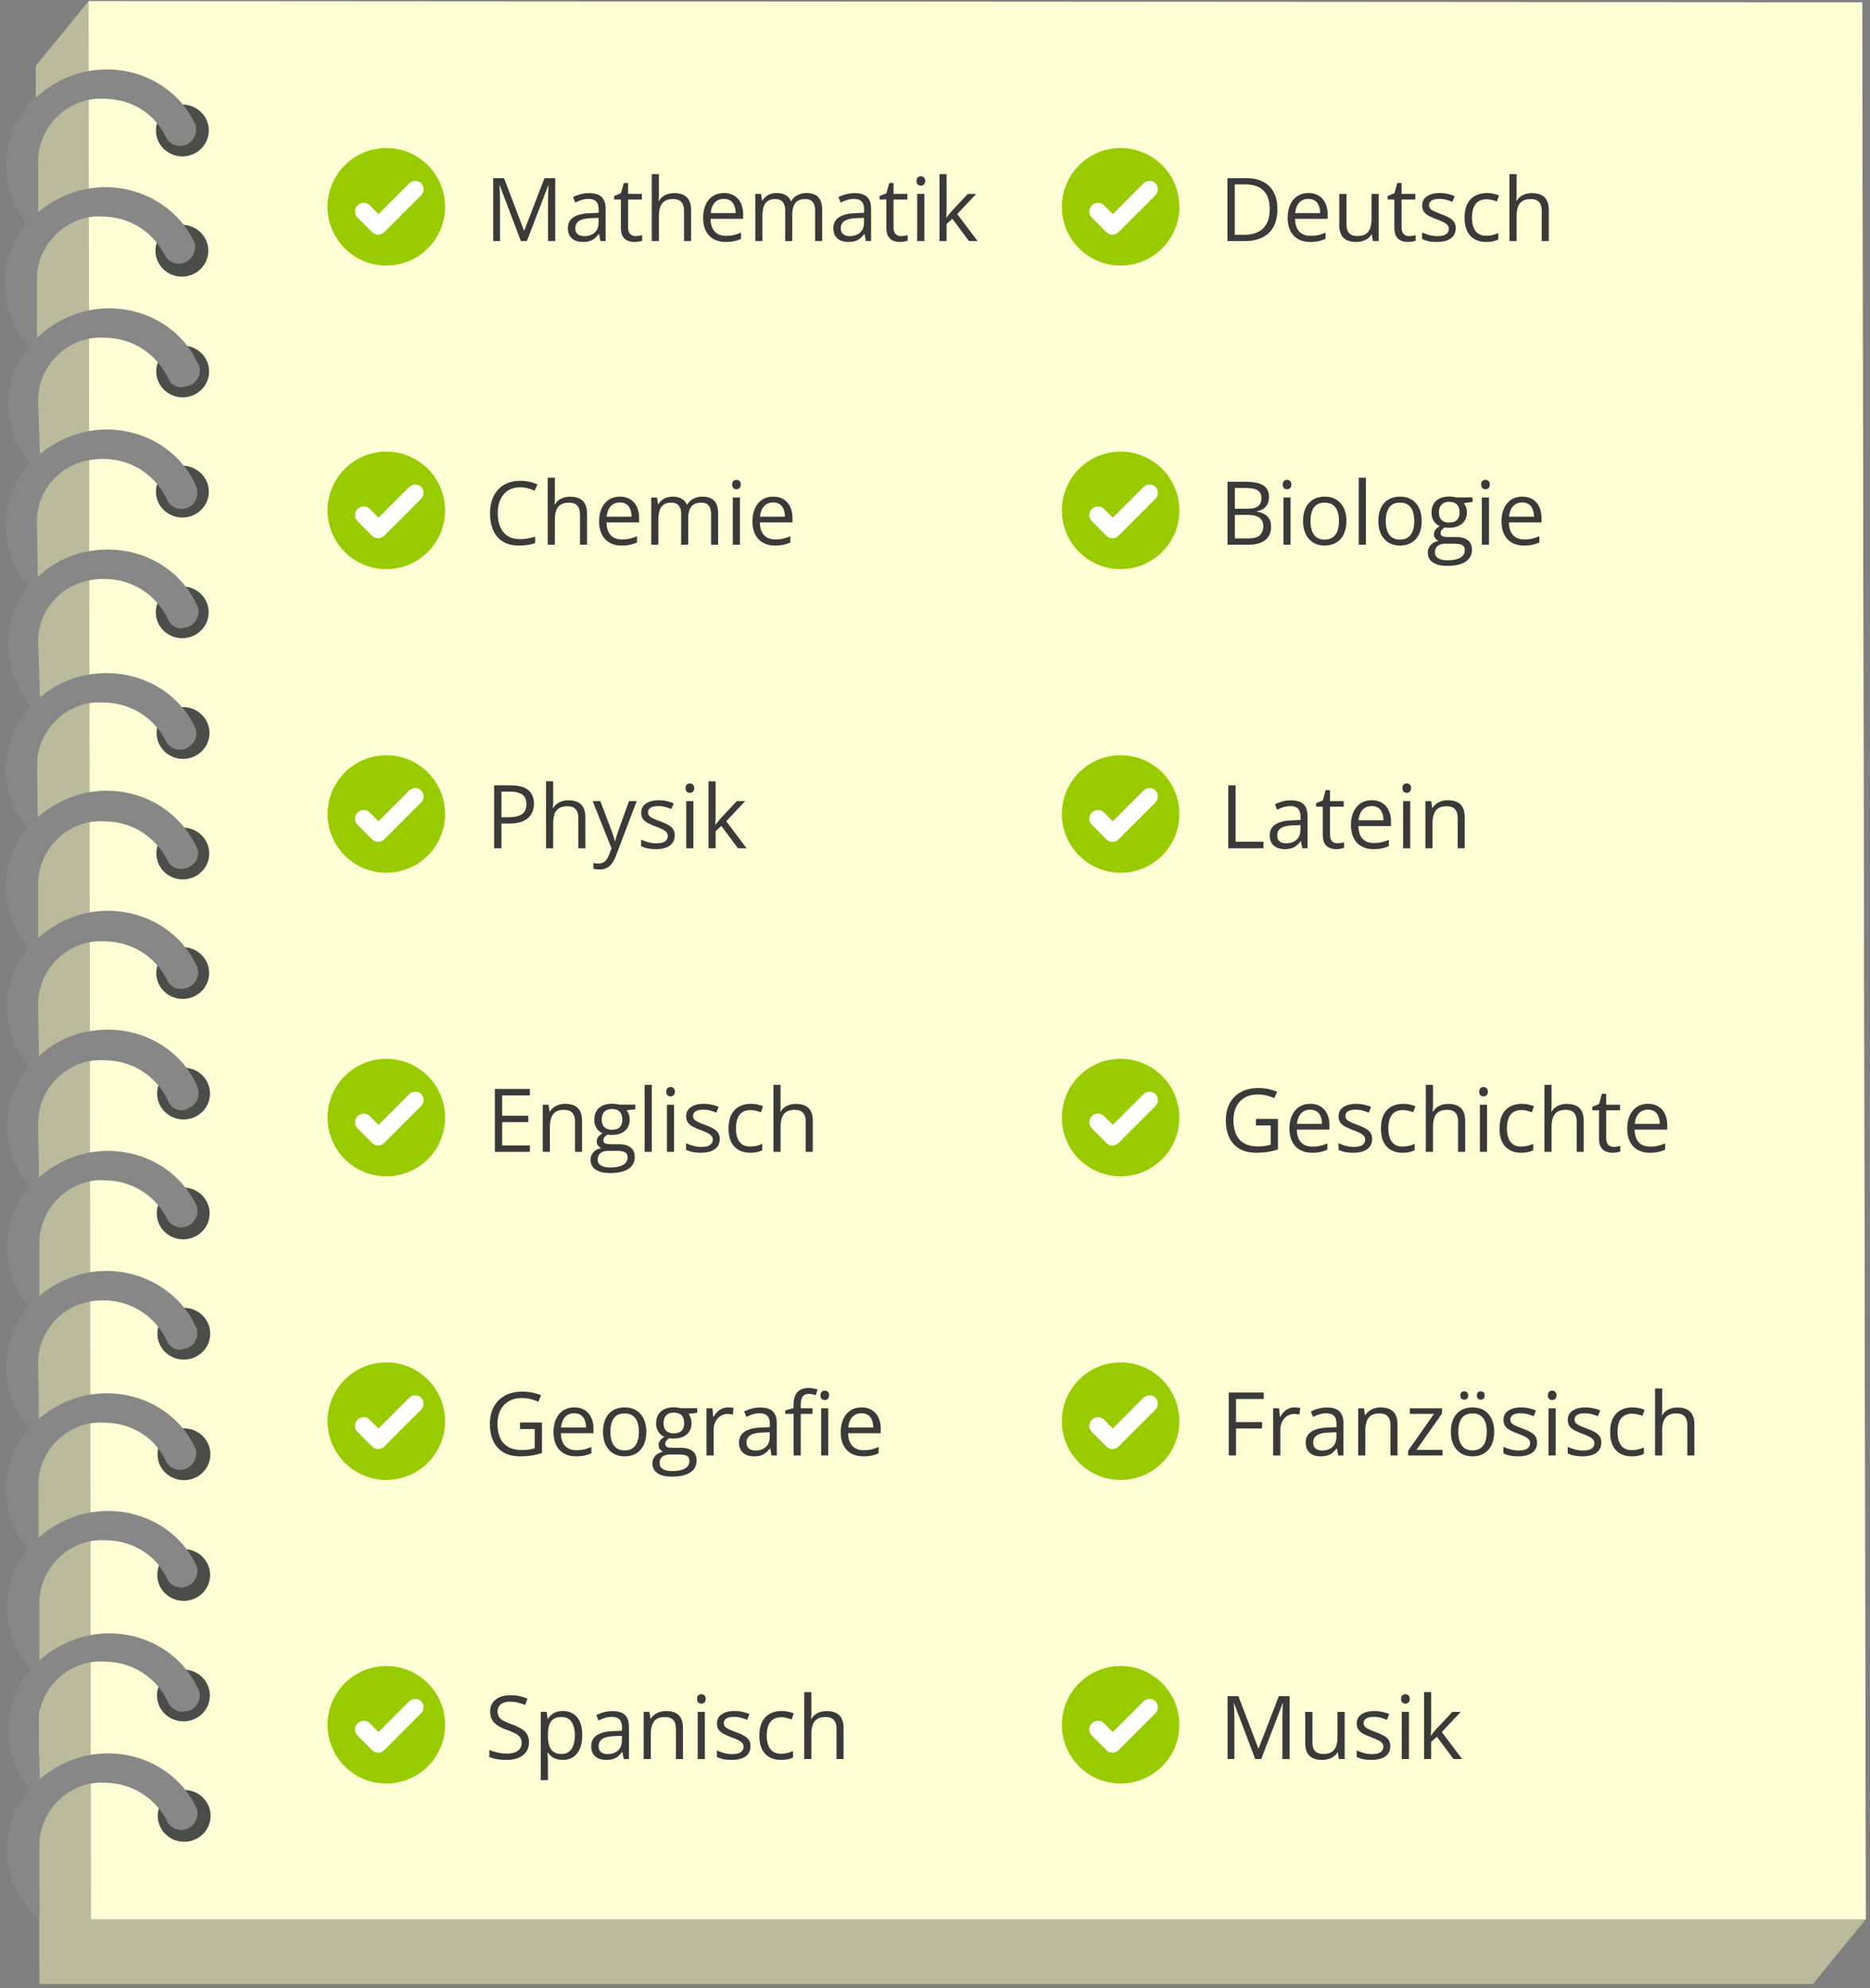 <svg xmlns="http://www.w3.org/2000/svg" width="382" height="406" fill="none"><rect width="100%" height="100%" fill="#808080" stroke="none"/><g clip-path="url(#a)"><path fill="#BABA9C" d="m380.406.474.73 391.48-10.8 13.22H8.036l-.74-391.72 10.8-13.22 362.31.24Z"/><path fill="#FFFFD6" d="m380.406.474.73 391.48H18.586L18.096.234l362.31.24Z"/><path fill="#4A4D48" d="M37.426 253.094c2.982 0 5.4-2.368 5.4-5.29s-2.418-5.29-5.4-5.29-5.4 2.368-5.4 5.29 2.418 5.29 5.4 5.29ZM37.496 228.614c2.982 0 5.4-2.368 5.4-5.29s-2.418-5.29-5.4-5.29-5.4 2.368-5.4 5.29 2.418 5.29 5.4 5.29ZM37.326 204.004c2.982 0 5.4-2.369 5.4-5.29 0-2.922-2.418-5.29-5.4-5.29s-5.4 2.368-5.4 5.29c0 2.921 2.418 5.29 5.4 5.29ZM37.346 179.594c2.982 0 5.4-2.368 5.4-5.29s-2.418-5.29-5.4-5.29-5.4 2.368-5.4 5.29 2.418 5.29 5.4 5.29ZM37.396 154.984c2.982 0 5.4-2.369 5.4-5.29 0-2.922-2.418-5.29-5.4-5.29s-5.4 2.368-5.4 5.29c0 2.921 2.418 5.29 5.4 5.29ZM37.226 130.334c2.982 0 5.4-2.369 5.4-5.29 0-2.922-2.418-5.29-5.4-5.29s-5.4 2.368-5.4 5.29c0 2.921 2.418 5.29 5.4 5.29ZM37.256 105.694c2.982 0 5.4-2.369 5.4-5.29 0-2.922-2.418-5.29-5.4-5.29s-5.4 2.368-5.4 5.29c0 2.921 2.418 5.29 5.4 5.29ZM37.316 81.144c2.982 0 5.4-2.368 5.4-5.29s-2.418-5.29-5.4-5.29-5.4 2.368-5.4 5.29 2.418 5.29 5.4 5.29ZM37.156 56.494c2.982 0 5.4-2.369 5.4-5.29 0-2.922-2.418-5.29-5.4-5.29s-5.4 2.368-5.4 5.29c0 2.921 2.418 5.29 5.4 5.29ZM37.256 31.934c2.982 0 5.4-2.368 5.4-5.29s-2.418-5.29-5.4-5.29-5.4 2.368-5.4 5.29 2.418 5.29 5.4 5.29ZM37.626 376.124c2.982 0 5.4-2.368 5.4-5.29s-2.418-5.29-5.4-5.29-5.4 2.368-5.4 5.29 2.418 5.29 5.4 5.29ZM37.476 351.544c2.982 0 5.4-2.369 5.4-5.29 0-2.922-2.418-5.29-5.4-5.29s-5.4 2.368-5.4 5.29c0 2.921 2.418 5.29 5.4 5.29ZM37.526 326.934c2.982 0 5.4-2.368 5.4-5.29s-2.418-5.29-5.4-5.29-5.4 2.368-5.4 5.29 2.418 5.29 5.4 5.29ZM37.576 302.284c2.982 0 5.4-2.369 5.4-5.29 0-2.922-2.418-5.29-5.4-5.29s-5.4 2.368-5.4 5.29c0 2.921 2.418 5.29 5.4 5.29ZM37.546 277.654c2.982 0 5.4-2.368 5.4-5.29s-2.418-5.29-5.4-5.29-5.4 2.368-5.4 5.29 2.418 5.29 5.4 5.29Z"/><path fill="#878787" d="M8.036 376.814c0-3.36 1.47-6.73 3.93-9.13 2.45-2.4 5.89-3.85 9.33-3.6 5.65 0 10.55 3.12 13.01 8.17.98 1.44 2.95 1.92 4.42.96 1.23-.72 1.96-2.4 1.47-3.85-3.19-6.97-10.31-11.29-18.16-11.29-5.4 0-10.55 2.16-14.48 5.77a18.898 18.898 0 0 0-6.14 13.94c0 4.57 1.72 8.65 4.66 12.26.49.72 1.23 1.2 1.96 1.92v-15.15Z"/><path fill="#878787" d="M7.786 352.064c0-3.36 1.47-6.73 3.93-9.13 2.46-2.4 5.89-3.85 9.57-3.6 5.65 0 10.55 3.12 13.01 8.17.49 1.44 2.21 2.4 3.93 1.92h.25c1.72-.48 2.7-2.4 2.21-4.09 0-.24-.25-.48-.25-.48-3.19-6.97-10.31-11.29-18.16-11.29-5.4 0-10.55 2.16-14.48 5.77-3.93 3.6-6.14 8.65-6.14 13.94 0 4.57 1.72 8.89 4.66 12.26.49.72 1.23 1.2 1.96 1.92l-.49-15.38v-.01Z"/><path fill="#878787" d="M8.036 327.304c0-3.36 1.47-6.73 3.93-9.13 2.46-2.4 5.89-3.85 9.57-3.6 5.65 0 10.55 3.12 12.76 8.17.98 1.44 2.95 1.92 4.42.96 1.23-.72 1.96-2.4 1.47-3.85-3.19-6.97-10.31-11.29-18.16-11.29-5.4 0-10.55 2.16-14.48 5.77a18.898 18.898 0 0 0-6.14 13.94c0 4.57 1.72 8.89 4.66 12.26.49.72 1.23 1.2 1.96 1.92v-15.14l.01-.01Z"/><path fill="#878787" d="M7.786 303.274c0-3.36 1.47-6.73 3.93-9.13 2.46-2.4 5.89-3.85 9.57-3.6 5.65 0 10.55 3.12 12.76 8.17.98 1.44 2.95 1.92 4.42.96 1.23-.72 1.96-2.4 1.47-3.85-3.19-6.97-10.31-11.29-18.16-11.29-5.4 0-10.55 2.16-14.48 5.77-3.93 3.6-6.14 8.65-6.14 13.94 0 4.57 1.72 8.89 4.66 12.26.49.72 1.23 1.2 1.96 1.92v-15.14l.01-.01Z"/><path fill="#878787" d="M7.786 278.284c0-3.36 1.47-6.73 3.93-9.13 2.46-2.4 5.89-3.6 9.33-3.6 5.65 0 10.55 3.12 13.01 8.17.49 1.44 2.21 2.4 3.68 1.68h.25c1.72-.48 2.7-2.4 2.21-4.09 0-.24-.25-.48-.25-.48-3.19-6.97-10.55-11.29-18.16-11.29-5.4 0-10.55 2.16-14.48 5.77-7.61 6.97-8.1 18.5-1.47 26.19.49.72 1.23 1.2 1.96 1.92.25-.24 0-15.14 0-15.14h-.01Z"/><path fill="#878787" d="M8.036 253.774c0-3.36 1.47-6.73 3.93-9.13 2.46-2.4 5.89-3.85 9.33-3.6 5.65 0 10.55 3.12 13.01 8.17.98 1.44 2.95 1.92 4.42.96 1.23-.72 1.96-2.4 1.47-3.85-3.19-6.97-10.31-11.29-18.16-11.29-5.4 0-10.55 2.16-14.48 5.77-7.61 6.97-8.1 18.5-1.47 26.19.49.72 1.23 1.2 1.96 1.92v-15.14h-.01Z"/><path fill="#878787" d="M7.786 229.254c0-3.36 1.47-6.73 3.93-9.13 2.46-2.4 5.89-3.85 9.57-3.6 5.65 0 10.55 3.12 13.01 8.17.49 1.44 1.96 2.4 3.68 1.92 0 0 .25 0 .25-.24 1.72-.48 2.7-2.16 2.21-4.09 0-.24-.25-.48-.25-.72-3.19-6.97-10.31-11.29-18.16-11.29-5.4 0-10.55 1.92-14.48 5.77-3.93 3.6-6.14 8.65-6.14 13.94 0 4.57 1.72 8.89 4.66 12.26.49.72 1.23 1.2 1.96 1.92l-.25-14.9.01-.01Z"/><path fill="#878787" d="M7.786 204.984c0-3.36 1.47-6.73 3.93-9.13 2.46-2.4 5.89-3.85 9.57-3.6 5.65 0 10.55 3.12 13.01 8.17.74 1.44 2.7 1.92 4.17 1.2 1.72-.72 2.45-2.64 1.72-4.33-3.19-6.97-10.31-11.29-18.16-11.29-5.4 0-10.55 2.16-14.48 5.77a18.898 18.898 0 0 0-6.14 13.94c0 4.57 1.72 8.89 4.66 12.26.49.72 1.23 1.2 1.96 1.92l-.25-14.9.01-.01Z"/><path fill="#878787" d="M7.786 180.474c0-3.36 1.47-6.73 3.93-9.13 2.46-2.4 5.89-3.85 9.57-3.6 5.65 0 10.55 3.12 13.01 8.17.74 1.44 2.7 1.92 4.17 1.2 1.72-.72 2.45-2.64 1.72-4.09-3.44-7.21-10.55-11.54-18.41-11.54-5.4 0-10.55 2.16-14.48 5.77a18.888 18.888 0 0 0-6.13 13.94c0 5.29 2.45 10.57 6.63 14.18v-14.9h-.01Z"/><path fill="#878787" d="M7.546 156.204c0-3.36 1.47-6.73 3.93-9.13 2.46-2.4 5.89-3.85 9.57-3.6 5.65 0 10.55 3.12 13.01 8.17.98 1.44 2.95 1.92 4.42.96 1.23-.72 1.96-2.16 1.47-3.85-3.19-6.97-10.31-11.29-18.16-11.29-5.4 0-10.55 1.92-14.48 5.77-3.93 3.6-6.14 8.65-6.14 13.94 0 4.57 1.72 8.89 4.66 12.26.49.72 1.23 1.2 1.96 1.92l-.25-15.14.01-.01Z"/><path fill="#878787" d="M7.786 130.964c0-3.6 1.47-6.73 3.93-9.13 2.46-2.4 5.89-3.6 9.57-3.6 5.65 0 10.55 3.12 13.01 8.17.49 1.44 2.21 2.4 3.68 1.68h.25c1.72-.48 2.7-2.4 2.21-4.09 0-.24-.25-.48-.25-.48-3.19-6.97-10.31-11.29-18.16-11.29-5.4 0-10.55 1.92-14.48 5.77-3.93 3.6-6.14 8.65-5.89 13.94 0 4.57 1.72 8.89 4.66 12.26.49.72 1.23 1.2 1.96 1.92l-.49-15.14v-.01Z"/><path fill="#878787" d="M7.546 106.454c0-3.6 1.47-6.73 3.93-9.13 2.46-2.4 5.89-3.6 9.57-3.6 5.65 0 10.55 3.12 13.01 8.17.49 1.44 2.21 2.4 3.68 1.92h.25c1.72-.48 2.7-2.4 2.21-4.09 0-.24-.25-.48-.25-.72-3.19-6.97-10.31-11.29-18.16-11.29-5.4 0-10.55 2.16-14.48 5.77a18.893 18.893 0 0 0-6.14 13.93c0 4.57 1.72 8.89 4.66 12.26.49.72 1.23 1.2 1.96 1.92 0-.24-.25-15.14-.25-15.14h.01Z"/><path fill="#878787" d="M7.786 81.704c0-3.6 1.47-6.73 3.93-9.13 2.46-2.4 5.89-3.85 9.57-3.6 5.65 0 10.55 3.12 13.01 8.17.49 1.44 2.21 2.4 3.93 1.68h.25c1.72-.48 2.7-2.4 2.21-4.09 0-.24-.25-.48-.25-.48-3.19-6.97-10.31-11.29-18.16-11.29-5.4 0-10.55 2.16-14.48 5.77-3.93 3.6-6.14 8.65-6.14 13.94 0 4.57 1.72 8.89 4.66 12.26.49.72 1.23 1.2 1.96 1.92l-.49-15.14v-.01Z"/><path fill="#878787" d="M7.546 56.954c0-3.6 1.47-6.73 3.93-9.13 2.45-2.4 5.89-3.85 9.33-3.6 5.65 0 10.55 3.12 13.01 8.17.98 1.44 2.95 1.92 4.42.96 1.23-.72 1.96-2.4 1.47-3.85-3.19-6.97-10.55-11.29-18.16-11.29-5.4 0-10.55 2.16-14.48 5.77-3.93 3.61-6.15 8.64-6.15 13.93 0 4.57 1.72 8.89 4.66 12.26.49.72 1.23 1.2 1.96 1.92v-15.14h.01Z"/><path fill="#878787" d="M7.786 32.914c0-3.36 1.47-6.73 3.93-9.13 2.46-2.4 5.89-3.85 9.57-3.6 5.65 0 10.55 3.12 12.76 8.17.98 1.44 2.95 1.92 4.42.96 1.23-.72 1.96-2.4 1.47-3.85-3.19-6.97-10.31-11.29-18.16-11.29-5.4 0-10.55 2.16-14.48 5.77-7.61 6.97-8.1 18.5-1.47 26.19.49.72 1.23 1.2 1.96 1.92v-15.14Z"/><path fill="#333" d="M328.976 153.794s-.03.05 0 .05.03-.05 0-.05Z"/><path fill="#9C0" fill-rule="evenodd" d="M87.401 33.749c4.687 4.686 4.687 12.284 0 16.97-4.686 4.686-12.284 4.686-16.97 0-4.687-4.686-4.687-12.284 0-16.97 4.686-4.687 12.284-4.687 16.97 0Z" clip-rule="evenodd"/><mask id="b" width="25" height="25" x="66" y="30" maskUnits="userSpaceOnUse" style="mask-type:luminance"><path fill="#fff" fill-rule="evenodd" d="M87.401 33.749c4.687 4.686 4.687 12.284 0 16.97-4.686 4.686-12.284 4.686-16.97 0-4.687-4.686-4.687-12.284 0-16.97 4.686-4.687 12.284-4.687 16.97 0Z" clip-rule="evenodd"/></mask><g mask="url(#b)"><path fill="#fff" fill-rule="evenodd" d="M75.507 41.906c-.67-.67-1.772-.653-2.463.038-.69.69-.707 1.792-.037 2.462l3.03 3.03c.67.67 1.772.653 2.462-.037l7.5-7.5c.691-.691.708-1.794.038-2.463-.67-.67-1.771-.653-2.462.038l-6.25 6.25-1.818-1.818Z" clip-rule="evenodd"/></g><path fill="#3A3A3A" d="m106.402 49.234-4.315-11.373h-.07c.023.24.044.533.061.879a50.441 50.441 0 0 1 .062 2.373v8.12h-1.389V36.385h2.215l4.069 10.688h.062l4.131-10.688h2.197v12.85h-1.477v-8.227c0-.38.006-.761.018-1.142a50.226 50.226 0 0 1 .096-1.987h-.07l-4.368 11.356h-1.222Zm13.922-9.791c1.149 0 2.001.258 2.558.773.556.516.835 1.34.835 2.47v6.548h-1.064l-.281-1.424h-.07a5.37 5.37 0 0 1-.844.888 3.139 3.139 0 0 1-1.02.536c-.38.117-.849.176-1.406.176-.586 0-1.107-.103-1.564-.308a2.433 2.433 0 0 1-1.072-.932c-.258-.416-.387-.943-.387-1.582 0-.96.381-1.699 1.142-2.215.762-.515 1.922-.796 3.481-.843l1.661-.07v-.59c0-.831-.179-1.414-.536-1.748-.358-.334-.861-.501-1.512-.501a4.69 4.69 0 0 0-1.441.22c-.457.146-.891.319-1.301.518l-.448-1.108a7.997 7.997 0 0 1 1.494-.57 6.523 6.523 0 0 1 1.775-.238Zm1.951 5.045-1.467.061c-1.202.047-2.048.243-2.54.59-.493.345-.739.834-.739 1.467 0 .55.167.958.501 1.222.334.263.777.395 1.327.395.856 0 1.556-.237 2.101-.712.545-.474.817-1.186.817-2.136v-.887Zm7.559 3.726c.24 0 .486-.02.738-.061.252-.041.457-.091.616-.15v1.134c-.17.076-.408.14-.712.194-.299.052-.592.079-.879.079-.51 0-.973-.088-1.389-.264-.416-.182-.75-.486-1.002-.914-.246-.428-.369-1.02-.369-1.776v-5.712h-1.371v-.712l1.38-.572.58-2.091h.879V39.6h2.821v1.143h-2.821v5.669c0 .603.137 1.054.413 1.353.281.299.653.448 1.116.448Zm4.764-12.656v4.087c0 .234-.006.472-.018.712a7.03 7.03 0 0 1-.061.65h.096c.199-.34.451-.624.756-.852.311-.235.662-.41 1.055-.528a4.145 4.145 0 0 1 1.248-.184c.773 0 1.418.123 1.933.369.522.246.912.627 1.169 1.143.264.515.396 1.183.396 2.004v6.275h-1.442v-6.179c0-.803-.184-1.403-.553-1.802-.364-.398-.923-.597-1.679-.597-.715 0-1.286.138-1.714.413-.422.27-.726.668-.914 1.195-.182.527-.272 1.172-.272 1.934v5.036h-1.459V35.558h1.459Zm13.289 3.867c.82 0 1.523.182 2.109.545a3.531 3.531 0 0 1 1.345 1.53c.31.65.466 1.412.466 2.285v.905h-6.654c.018 1.13.299 1.992.844 2.584.545.592 1.313.888 2.303.888.609 0 1.148-.056 1.617-.167a8.91 8.91 0 0 0 1.459-.493v1.284c-.486.216-.97.375-1.45.474a8.32 8.32 0 0 1-1.688.15c-.926 0-1.734-.188-2.426-.563-.685-.38-1.218-.937-1.599-1.67-.381-.732-.571-1.629-.571-2.69 0-1.036.172-1.933.518-2.689.352-.761.844-1.347 1.477-1.758.638-.41 1.388-.615 2.25-.615Zm-.018 1.196c-.779 0-1.4.255-1.863.764-.463.51-.738 1.222-.826 2.136h5.097c-.006-.574-.096-1.078-.272-1.512-.17-.44-.431-.779-.782-1.02-.352-.245-.803-.368-1.354-.368Zm16.875-1.196c1.061 0 1.86.279 2.4.835.539.551.808 1.439.808 2.663v6.31h-1.441v-6.24c0-.779-.17-1.362-.51-1.748-.334-.393-.832-.59-1.494-.59-.932 0-1.609.27-2.03.81-.422.538-.633 1.332-.633 2.381v5.388h-1.45v-6.24c0-.522-.077-.955-.229-1.301a1.552 1.552 0 0 0-.668-.774c-.293-.175-.665-.263-1.116-.263-.639 0-1.152.132-1.538.395-.387.264-.668.657-.844 1.178-.17.516-.255 1.151-.255 1.907v5.098h-1.459V39.6h1.178l.22 1.362h.079c.193-.334.436-.615.729-.843.293-.229.621-.402.985-.519.363-.117.75-.176 1.16-.176.732 0 1.344.138 1.837.413.498.27.858.683 1.081 1.24h.079c.316-.557.75-.97 1.301-1.24a3.987 3.987 0 0 1 1.81-.413Zm9.809.018c1.148 0 2.001.258 2.557.773.557.516.835 1.34.835 2.47v6.548h-1.063l-.281-1.424h-.071a5.366 5.366 0 0 1-.843.888 3.139 3.139 0 0 1-1.02.536c-.381.117-.85.176-1.406.176-.586 0-1.108-.103-1.565-.308a2.439 2.439 0 0 1-1.072-.932c-.258-.416-.387-.943-.387-1.582 0-.96.381-1.699 1.143-2.215.762-.515 1.922-.796 3.48-.843l1.661-.07v-.59c0-.831-.178-1.414-.536-1.748-.357-.334-.861-.501-1.511-.501-.504 0-.985.073-1.442.22a9.92 9.92 0 0 0-1.301.518l-.448-1.108a8.052 8.052 0 0 1 1.494-.57 6.535 6.535 0 0 1 1.776-.238Zm1.951 5.045-1.468.061c-1.201.047-2.048.243-2.54.59-.492.345-.738.834-.738 1.467 0 .55.167.958.501 1.222.334.263.776.395 1.327.395.855 0 1.556-.237 2.101-.712.544-.474.817-1.186.817-2.136v-.887Zm7.558 3.726c.241 0 .487-.02.739-.061a3.37 3.37 0 0 0 .615-.15v1.134c-.17.076-.407.14-.712.194-.299.052-.592.079-.879.079a3.53 3.53 0 0 1-1.388-.264c-.416-.182-.75-.486-1.002-.914-.247-.428-.37-1.02-.37-1.776v-5.712h-1.371v-.712l1.38-.572.58-2.091h.879V39.6h2.821v1.143h-2.821v5.669c0 .603.138 1.054.413 1.353.282.299.654.448 1.116.448Zm4.764-8.613v9.633h-1.459V39.6h1.459Zm-.712-3.603c.24 0 .446.079.615.237.176.152.264.392.264.72 0 .323-.088.563-.264.721a.869.869 0 0 1-.615.238.894.894 0 0 1-.633-.238c-.164-.158-.246-.398-.246-.72 0-.329.082-.569.246-.721a.894.894 0 0 1 .633-.237Zm5.256-.44v7.102c0 .234-.009.521-.026.861-.018.334-.032.63-.044.888h.061c.123-.153.302-.378.536-.677.241-.299.443-.54.607-.72l3.199-3.41h1.714l-3.876 4.112 4.157 5.52h-1.758l-3.401-4.562-1.169 1.073v3.489h-1.45V35.558h1.45Z"/><path fill="#9C0" fill-rule="evenodd" d="M237.401 33.749c4.687 4.686 4.687 12.284 0 16.97-4.686 4.686-12.284 4.686-16.97 0-4.687-4.686-4.687-12.284 0-16.97 4.686-4.687 12.284-4.687 16.97 0Z" clip-rule="evenodd"/><mask id="c" width="25" height="25" x="216" y="30" maskUnits="userSpaceOnUse" style="mask-type:luminance"><path fill="#fff" fill-rule="evenodd" d="M237.401 33.749c4.687 4.686 4.687 12.284 0 16.97-4.686 4.686-12.284 4.686-16.97 0-4.687-4.686-4.687-12.284 0-16.97 4.686-4.687 12.284-4.687 16.97 0Z" clip-rule="evenodd"/></mask><g mask="url(#c)"><path fill="#fff" fill-rule="evenodd" d="M225.507 41.906c-.67-.67-1.772-.653-2.463.038-.69.69-.707 1.792-.037 2.462l3.03 3.03c.67.67 1.772.653 2.462-.037l7.501-7.5c.69-.691.707-1.794.037-2.463-.669-.67-1.771-.653-2.462.038l-6.25 6.25-1.818-1.818Z" clip-rule="evenodd"/></g><path fill="#3A3A3A" d="M260.942 42.686c0 1.447-.263 2.657-.791 3.63a5.117 5.117 0 0 1-2.294 2.188c-.996.487-2.206.73-3.629.73h-3.49v-12.85h3.876c1.307 0 2.432.24 3.375.721a4.973 4.973 0 0 1 2.18 2.118c.516.932.773 2.086.773 3.463Zm-1.573.053c0-1.154-.193-2.107-.58-2.857a3.642 3.642 0 0 0-1.687-1.67c-.739-.369-1.644-.553-2.716-.553h-2.154V47.95h1.82c1.769 0 3.096-.437 3.981-1.31.891-.873 1.336-2.174 1.336-3.902Zm7.919-3.314c.82 0 1.524.182 2.109.545a3.525 3.525 0 0 1 1.345 1.53c.311.65.466 1.412.466 2.285v.905h-6.653c.017 1.13.299 1.992.843 2.584.545.592 1.313.888 2.303.888.61 0 1.149-.056 1.617-.167a8.91 8.91 0 0 0 1.459-.493v1.284a7.089 7.089 0 0 1-1.45.474 8.31 8.31 0 0 1-1.687.15c-.926 0-1.735-.188-2.426-.563-.686-.38-1.219-.937-1.6-1.67-.381-.732-.571-1.629-.571-2.69 0-1.036.173-1.933.519-2.689.351-.761.843-1.347 1.476-1.758.639-.41 1.389-.615 2.25-.615Zm-.017 1.196c-.78 0-1.401.255-1.864.764-.463.51-.738 1.222-.826 2.136h5.098c-.006-.574-.097-1.078-.273-1.512-.17-.44-.43-.779-.782-1.02-.352-.245-.803-.368-1.353-.368Zm14.37-1.02v9.633h-1.196l-.211-1.354h-.079a2.8 2.8 0 0 1-.773.844 3.366 3.366 0 0 1-1.072.51 4.377 4.377 0 0 1-1.257.176c-.762 0-1.401-.123-1.916-.37a2.479 2.479 0 0 1-1.169-1.142c-.258-.516-.387-1.178-.387-1.986v-6.31h1.477v6.204c0 .803.181 1.404.545 1.802.363.393.917.589 1.661.589.715 0 1.283-.135 1.705-.405.427-.27.735-.665.923-1.186.187-.527.281-1.172.281-1.934v-5.07h1.468Zm6.196 8.613c.24 0 .486-.02.738-.061a3.37 3.37 0 0 0 .615-.15v1.134c-.169.076-.407.14-.711.194-.299.052-.592.079-.879.079-.51 0-.973-.088-1.389-.264-.416-.182-.75-.486-1.002-.914-.246-.428-.369-1.02-.369-1.776v-5.712h-1.371v-.712l1.38-.572.58-2.091h.879V39.6h2.821v1.143h-2.821v5.669c0 .603.137 1.054.413 1.353.281.299.653.448 1.116.448Zm9.536-1.617c0 .615-.155 1.134-.466 1.556-.304.416-.744.73-1.318.94-.568.211-1.248.317-2.039.317-.674 0-1.257-.053-1.749-.158a5.065 5.065 0 0 1-1.292-.449V47.46c.392.193.861.369 1.406.527a5.963 5.963 0 0 0 1.67.237c.832 0 1.436-.135 1.811-.404.375-.27.562-.636.562-1.099 0-.264-.076-.495-.229-.694-.146-.205-.395-.402-.747-.589-.351-.193-.837-.404-1.459-.633a16.847 16.847 0 0 1-1.599-.694c-.445-.234-.791-.519-1.037-.853-.241-.334-.361-.767-.361-1.3 0-.815.328-1.439.985-1.873.662-.439 1.529-.659 2.601-.659.58 0 1.122.059 1.626.176.51.111.985.264 1.424.457l-.492 1.17a9.052 9.052 0 0 0-1.274-.432 5.476 5.476 0 0 0-1.38-.175c-.674 0-1.193.11-1.556.334-.357.222-.536.527-.536.914 0 .298.082.545.246.738.17.193.439.375.809.545.369.17.855.369 1.459.597.603.223 1.124.455 1.564.695.439.234.776.521 1.011.861.24.334.36.765.36 1.292Zm6.205 2.813c-.867 0-1.632-.179-2.294-.536-.662-.358-1.178-.903-1.547-1.635-.369-.733-.553-1.655-.553-2.769 0-1.166.193-2.118.58-2.856.392-.744.931-1.295 1.617-1.653.685-.357 1.465-.536 2.338-.536.48 0 .943.05 1.388.15.452.093.821.214 1.108.36l-.44 1.222a7.554 7.554 0 0 0-1.019-.317 4.498 4.498 0 0 0-1.072-.14c-.668 0-1.225.143-1.67.43-.44.287-.771.71-.993 1.266-.217.557-.326 1.242-.326 2.057 0 .779.106 1.444.317 1.995.217.55.536.972.958 1.265.427.288.961.431 1.599.431.51 0 .97-.053 1.38-.158.41-.111.782-.24 1.116-.387v1.3c-.322.165-.682.29-1.081.379a6.51 6.51 0 0 1-1.406.132Zm6.232-13.852v4.087c0 .234-.006.472-.018.712a6.687 6.687 0 0 1-.062.65h.097c.199-.34.451-.624.756-.852.311-.235.662-.41 1.055-.528a4.145 4.145 0 0 1 1.248-.184c.773 0 1.418.123 1.933.369.522.246.911.627 1.169 1.143.264.515.396 1.183.396 2.004v6.275h-1.442v-6.179c0-.803-.184-1.403-.553-1.802-.364-.398-.923-.597-1.679-.597-.715 0-1.286.138-1.714.413-.422.27-.726.668-.914 1.195-.182.527-.272 1.172-.272 1.934v5.036h-1.459V35.558h1.459Z"/><path fill="#9C0" fill-rule="evenodd" d="M87.401 95.749c4.687 4.686 4.687 12.284 0 16.97-4.686 4.686-12.284 4.686-16.97 0-4.687-4.686-4.687-12.284 0-16.97 4.686-4.687 12.284-4.687 16.97 0Z" clip-rule="evenodd"/><mask id="d" width="25" height="25" x="66" y="92" maskUnits="userSpaceOnUse" style="mask-type:luminance"><path fill="#fff" fill-rule="evenodd" d="M87.401 95.749c4.687 4.686 4.687 12.284 0 16.97-4.686 4.686-12.284 4.686-16.97 0-4.687-4.686-4.687-12.284 0-16.97 4.686-4.687 12.284-4.687 16.97 0Z" clip-rule="evenodd"/></mask><g mask="url(#d)"><path fill="#fff" fill-rule="evenodd" d="M75.507 103.906c-.67-.67-1.772-.653-2.463.038-.69.69-.707 1.792-.037 2.462l3.03 3.031c.67.668 1.772.652 2.462-.038l7.5-7.501c.691-.69.708-1.793.038-2.462-.67-.67-1.771-.653-2.462.037l-6.25 6.251-1.818-1.818Z" clip-rule="evenodd"/></g><path fill="#3A3A3A" d="M106.263 99.518c-.709 0-1.348.123-1.916.37a3.893 3.893 0 0 0-1.442 1.054 4.788 4.788 0 0 0-.905 1.661c-.211.65-.316 1.383-.316 2.197 0 1.078.167 2.016.501 2.813.339.791.843 1.403 1.511 1.837.674.433 1.515.65 2.523.65.574 0 1.113-.047 1.617-.141a14.51 14.51 0 0 0 1.485-.369v1.301a7.565 7.565 0 0 1-1.476.387c-.516.088-1.128.132-1.837.132-1.307 0-2.4-.27-3.279-.809-.873-.545-1.529-1.312-1.968-2.303-.434-.99-.651-2.159-.651-3.506 0-.973.135-1.861.405-2.664a6.014 6.014 0 0 1 1.195-2.091 5.286 5.286 0 0 1 1.934-1.354c.767-.322 1.646-.483 2.636-.483.651 0 1.278.064 1.881.193a6.948 6.948 0 0 1 1.635.554l-.598 1.265a8.972 8.972 0 0 0-1.353-.483 5.681 5.681 0 0 0-1.582-.21Zm7.084-1.96v4.087c0 .234-.006.472-.018.712a7.028 7.028 0 0 1-.061.65h.096c.199-.34.451-.624.756-.852.311-.235.662-.41 1.055-.528a4.145 4.145 0 0 1 1.248-.184c.773 0 1.418.123 1.933.369.522.246.912.627 1.169 1.143.264.515.396 1.183.396 2.003v6.276h-1.442v-6.179c0-.803-.184-1.403-.553-1.802-.364-.398-.923-.597-1.679-.597-.715 0-1.286.137-1.714.413-.422.269-.726.668-.914 1.195-.181.528-.272 1.172-.272 1.934v5.036h-1.459V97.558h1.459Zm13.289 3.867c.82 0 1.523.182 2.109.545a3.527 3.527 0 0 1 1.345 1.53c.31.65.466 1.412.466 2.285v.905h-6.654c.018 1.131.299 1.992.844 2.584.545.592 1.313.888 2.303.888.609 0 1.148-.056 1.617-.167a8.963 8.963 0 0 0 1.459-.493v1.284c-.486.216-.97.375-1.45.474-.475.1-1.037.15-1.688.15-.925 0-1.734-.188-2.425-.563a3.93 3.93 0 0 1-1.6-1.67c-.381-.732-.571-1.629-.571-2.689 0-1.037.172-1.934.518-2.69.352-.761.844-1.347 1.477-1.757.638-.411 1.388-.616 2.25-.616Zm-.018 1.196c-.779 0-1.4.254-1.863.764-.463.51-.738 1.222-.826 2.136h5.097c-.005-.574-.096-1.078-.272-1.512a2.125 2.125 0 0 0-.782-1.019c-.352-.246-.803-.369-1.354-.369Zm16.875-1.196c1.061 0 1.861.279 2.4.835.539.551.808 1.439.808 2.663v6.311h-1.441v-6.24c0-.78-.17-1.363-.51-1.749-.334-.393-.832-.589-1.494-.589-.932 0-1.609.269-2.03.808-.422.539-.633 1.333-.633 2.382v5.388h-1.45v-6.24c0-.522-.077-.955-.229-1.301a1.552 1.552 0 0 0-.668-.774c-.293-.175-.665-.263-1.116-.263-.639 0-1.151.132-1.538.395-.387.264-.668.657-.844 1.178-.17.516-.255 1.151-.255 1.907v5.098h-1.459v-9.633h1.178l.22 1.362h.079c.193-.334.436-.615.729-.843a3.15 3.15 0 0 1 .985-.519 3.76 3.76 0 0 1 1.16-.176c.732 0 1.344.138 1.837.413.498.27.858.683 1.081 1.24h.079a2.98 2.98 0 0 1 1.301-1.24 3.992 3.992 0 0 1 1.81-.413Zm7.664.176v9.633h-1.459v-9.633h1.459Zm-.712-3.603c.241 0 .446.079.616.237.175.152.263.392.263.72 0 .323-.088.563-.263.721a.871.871 0 0 1-.616.238.894.894 0 0 1-.633-.238c-.164-.158-.246-.398-.246-.72 0-.329.082-.569.246-.721a.894.894 0 0 1 .633-.237Zm7.515 3.427c.82 0 1.523.182 2.109.545a3.52 3.52 0 0 1 1.345 1.53c.311.65.466 1.412.466 2.285v.905h-6.653c.017 1.131.298 1.992.843 2.584.545.592 1.313.888 2.303.888.609 0 1.148-.056 1.617-.167a8.963 8.963 0 0 0 1.459-.493v1.284c-.486.216-.97.375-1.45.474-.475.1-1.037.15-1.687.15-.926 0-1.735-.188-2.426-.563a3.93 3.93 0 0 1-1.6-1.67c-.381-.732-.571-1.629-.571-2.689 0-1.037.173-1.934.518-2.69.352-.761.844-1.347 1.477-1.757.639-.411 1.389-.616 2.25-.616Zm-.018 1.196c-.779 0-1.4.254-1.863.764-.463.51-.738 1.222-.826 2.136h5.098c-.006-.574-.097-1.078-.273-1.512a2.125 2.125 0 0 0-.782-1.019c-.352-.246-.803-.369-1.354-.369Z"/><path fill="#9C0" fill-rule="evenodd" d="M237.401 95.749c4.687 4.686 4.687 12.284 0 16.97-4.686 4.686-12.284 4.686-16.97 0-4.687-4.686-4.687-12.284 0-16.97 4.686-4.687 12.284-4.687 16.97 0Z" clip-rule="evenodd"/><mask id="e" width="25" height="25" x="216" y="92" maskUnits="userSpaceOnUse" style="mask-type:luminance"><path fill="#fff" fill-rule="evenodd" d="M237.401 95.749c4.687 4.686 4.687 12.284 0 16.97-4.686 4.686-12.284 4.686-16.97 0-4.687-4.686-4.687-12.284 0-16.97 4.686-4.687 12.284-4.687 16.97 0Z" clip-rule="evenodd"/></mask><g mask="url(#e)"><path fill="#fff" fill-rule="evenodd" d="M225.507 103.906c-.67-.67-1.772-.653-2.463.038-.69.69-.707 1.792-.037 2.462l3.03 3.031c.67.668 1.772.652 2.462-.038l7.501-7.501c.69-.69.707-1.793.037-2.462-.669-.67-1.771-.653-2.462.037l-6.25 6.251-1.818-1.818Z" clip-rule="evenodd"/></g><path fill="#3A3A3A" d="M250.758 98.384h3.638c1.606 0 2.813.24 3.622.721.808.48 1.212 1.298 1.212 2.452 0 .498-.096.946-.29 1.345a2.49 2.49 0 0 1-.826.975c-.363.258-.811.437-1.344.537v.087c.562.088 1.06.249 1.494.484.433.234.773.562 1.019.984.246.422.369.958.369 1.609 0 .791-.184 1.459-.553 2.004-.364.544-.879.958-1.547 1.239-.668.275-1.459.413-2.373.413h-4.421v-12.85Zm1.494 5.511h2.461c1.119 0 1.892-.185 2.32-.554.434-.369.651-.908.651-1.617 0-.732-.258-1.26-.774-1.582-.51-.322-1.324-.483-2.443-.483h-2.215v4.236Zm0 1.257v4.807h2.672c1.142 0 1.951-.222 2.426-.667.474-.452.712-1.058.712-1.82 0-.486-.109-.902-.326-1.248-.211-.346-.556-.609-1.037-.791-.474-.187-1.11-.281-1.907-.281h-2.54Zm11.382-3.551v9.633h-1.459v-9.633h1.459Zm-.712-3.603c.24 0 .445.079.615.237.176.152.264.392.264.72 0 .323-.088.563-.264.721a.87.87 0 0 1-.615.238.894.894 0 0 1-.633-.238c-.164-.158-.246-.398-.246-.72 0-.329.082-.569.246-.721a.894.894 0 0 1 .633-.237Zm12.111 8.402c0 .791-.102 1.497-.307 2.118-.205.621-.501 1.146-.888 1.573a3.878 3.878 0 0 1-1.406.985c-.545.222-1.163.334-1.855.334a4.618 4.618 0 0 1-1.775-.334 4.018 4.018 0 0 1-1.389-.985c-.387-.427-.688-.952-.905-1.573-.211-.621-.317-1.327-.317-2.118 0-1.055.179-1.951.537-2.69.357-.744.867-1.309 1.529-1.696.668-.392 1.462-.589 2.382-.589.879 0 1.646.197 2.302.589.663.393 1.175.961 1.538 1.705.37.739.554 1.632.554 2.681Zm-7.33 0c0 .773.103 1.444.308 2.013.205.568.521 1.007.949 1.318.428.311.978.466 1.652.466.668 0 1.216-.155 1.644-.466.433-.311.753-.75.958-1.318.205-.569.307-1.24.307-2.013 0-.768-.102-1.43-.307-1.986-.205-.563-.522-.997-.949-1.301-.428-.305-.982-.457-1.661-.457-1.002 0-1.738.331-2.207.993-.462.662-.694 1.579-.694 2.751Zm11.32 4.834h-1.467V97.558h1.467v13.676Zm11.391-4.834c0 .791-.102 1.497-.308 2.118-.205.621-.501 1.146-.887 1.573a3.873 3.873 0 0 1-1.407.985c-.544.222-1.163.334-1.854.334a4.615 4.615 0 0 1-1.775-.334 4.009 4.009 0 0 1-1.389-.985c-.387-.427-.689-.952-.905-1.573-.211-.621-.317-1.327-.317-2.118 0-1.055.179-1.951.536-2.69.358-.744.868-1.309 1.53-1.696.668-.392 1.462-.589 2.382-.589.878 0 1.646.197 2.302.589.662.393 1.175.961 1.538 1.705.369.739.554 1.632.554 2.681Zm-7.33 0c0 .773.103 1.444.308 2.013.205.568.521 1.007.949 1.318.428.311.978.466 1.652.466.668 0 1.216-.155 1.644-.466.433-.311.753-.75.958-1.318.205-.569.307-1.24.307-2.013 0-.768-.102-1.43-.307-1.986-.205-.563-.522-.997-.949-1.301-.428-.305-.982-.457-1.662-.457-1.002 0-1.737.331-2.206.993-.463.662-.694 1.579-.694 2.751Zm12.542 9.158c-1.266 0-2.241-.237-2.927-.712-.685-.469-1.028-1.128-1.028-1.977 0-.604.19-1.119.571-1.547.387-.428.92-.712 1.6-.853a1.757 1.757 0 0 1-.651-.527 1.316 1.316 0 0 1-.263-.809c0-.351.096-.659.29-.923.199-.269.501-.527.905-.773a2.63 2.63 0 0 1-1.23-1.037c-.311-.492-.466-1.064-.466-1.714 0-.691.143-1.28.43-1.767a2.79 2.79 0 0 1 1.248-1.125c.545-.257 1.205-.386 1.978-.386.17 0 .34.009.51.026.176.012.343.032.501.062.158.023.296.052.413.087h3.305v.941l-1.776.22a3.123 3.123 0 0 1 .615 1.898c0 .961-.325 1.726-.975 2.294-.651.563-1.544.844-2.681.844a5.01 5.01 0 0 1-.826-.071c-.287.159-.507.334-.659.528-.147.193-.22.416-.22.668 0 .187.056.337.167.448.117.111.284.193.501.246.217.047.478.07.782.07h1.697c1.048 0 1.851.22 2.408.66.562.439.843 1.081.843 1.924 0 1.067-.433 1.884-1.3 2.453-.867.568-2.121.852-3.762.852Zm.044-1.142c.797 0 1.456-.083 1.977-.247.528-.158.92-.389 1.178-.694.264-.299.396-.656.396-1.072 0-.387-.088-.68-.264-.879-.176-.193-.434-.322-.773-.387a6.305 6.305 0 0 0-1.248-.105h-1.67c-.434 0-.812.067-1.134.202a1.625 1.625 0 0 0-.747.598c-.17.263-.255.591-.255.984 0 .521.22.917.659 1.186.44.276 1.066.414 1.881.414Zm.378-7.7c.697 0 1.222-.175 1.573-.527.352-.352.527-.864.527-1.538 0-.721-.178-1.26-.536-1.617-.357-.364-.884-.545-1.582-.545-.668 0-1.183.187-1.547.562-.357.369-.536.911-.536 1.626 0 .656.182 1.16.545 1.512.363.352.882.527 1.556.527Zm8.121-5.115v9.633h-1.459v-9.633h1.459Zm-.712-3.603c.24 0 .445.079.615.237.176.152.264.392.264.72 0 .323-.088.563-.264.721a.87.87 0 0 1-.615.238.894.894 0 0 1-.633-.238c-.164-.158-.246-.398-.246-.72 0-.329.082-.569.246-.721a.894.894 0 0 1 .633-.237Zm7.515 3.427c.82 0 1.523.182 2.109.545a3.527 3.527 0 0 1 1.345 1.53c.31.65.466 1.412.466 2.285v.905h-6.654c.018 1.131.299 1.992.844 2.584.545.592 1.313.888 2.303.888.609 0 1.148-.056 1.617-.167a8.963 8.963 0 0 0 1.459-.493v1.284c-.486.216-.97.375-1.45.474-.475.1-1.037.15-1.688.15-.926 0-1.734-.188-2.426-.563a3.935 3.935 0 0 1-1.599-1.67c-.381-.732-.571-1.629-.571-2.689 0-1.037.172-1.934.518-2.69.352-.761.844-1.347 1.477-1.757.638-.411 1.388-.616 2.25-.616Zm-.018 1.196c-.779 0-1.4.254-1.863.764-.463.51-.738 1.222-.826 2.136h5.097c-.006-.574-.096-1.078-.272-1.512a2.125 2.125 0 0 0-.782-1.019c-.352-.246-.803-.369-1.354-.369Z"/><path fill="#9C0" fill-rule="evenodd" d="M87.401 157.749c4.687 4.686 4.687 12.284 0 16.97-4.686 4.686-12.284 4.686-16.97 0-4.687-4.686-4.687-12.284 0-16.97 4.686-4.687 12.284-4.687 16.97 0Z" clip-rule="evenodd"/><mask id="f" width="25" height="25" x="66" y="154" maskUnits="userSpaceOnUse" style="mask-type:luminance"><path fill="#fff" fill-rule="evenodd" d="M87.401 157.749c4.687 4.686 4.687 12.284 0 16.97-4.686 4.686-12.284 4.686-16.97 0-4.687-4.686-4.687-12.284 0-16.97 4.686-4.687 12.284-4.687 16.97 0Z" clip-rule="evenodd"/></mask><g mask="url(#f)"><path fill="#fff" fill-rule="evenodd" d="M75.507 165.906c-.67-.67-1.772-.653-2.463.038-.69.69-.707 1.792-.037 2.462l3.03 3.031c.67.668 1.772.652 2.462-.038l7.5-7.501c.691-.69.708-1.793.038-2.462-.67-.67-1.771-.653-2.462.037l-6.25 6.251-1.818-1.818Z" clip-rule="evenodd"/></g><path fill="#3A3A3A" d="M104.295 160.384c1.658 0 2.868.325 3.63.976.767.644 1.151 1.57 1.151 2.777 0 .545-.091 1.064-.272 1.556a3.3 3.3 0 0 1-.862 1.292c-.398.369-.922.662-1.573.879-.644.211-1.435.316-2.373.316h-1.564v5.054h-1.494v-12.85h3.357Zm-.141 1.275h-1.722v5.238h1.397c.82 0 1.503-.088 2.048-.264.551-.175.964-.46 1.239-.852.276-.399.413-.926.413-1.582 0-.856-.272-1.491-.817-1.907-.545-.422-1.398-.633-2.558-.633Zm8.851-2.101v4.087c0 .234-.006.472-.018.712a6.699 6.699 0 0 1-.061.65h.096c.2-.34.452-.624.756-.852.311-.235.662-.41 1.055-.528a4.154 4.154 0 0 1 1.248-.184c.773 0 1.418.123 1.934.369.521.246.911.627 1.169 1.143.263.515.395 1.183.395 2.003v6.276h-1.441v-6.179c0-.803-.185-1.403-.554-1.802-.363-.398-.923-.597-1.679-.597-.715 0-1.286.137-1.714.413-.421.269-.726.668-.914 1.195-.181.528-.272 1.172-.272 1.934v5.036h-1.459v-13.676h1.459Zm8.059 4.043h1.565l2.127 5.59c.123.328.237.644.343.949.105.299.199.586.281.861.082.276.146.542.193.8h.062a48.764 48.764 0 0 1 .844-2.619l2.012-5.581h1.573l-4.192 11.048a7.355 7.355 0 0 1-.782 1.547 3.106 3.106 0 0 1-1.072 1.011c-.422.24-.932.36-1.53.36-.275 0-.518-.018-.729-.053a4.454 4.454 0 0 1-.545-.105v-1.169a4.756 4.756 0 0 0 1.046.114c.363 0 .677-.07.94-.211.27-.135.501-.334.695-.598a4.08 4.08 0 0 0 .501-.94l.527-1.354-3.859-9.65Zm16.77 6.996c0 .615-.155 1.134-.466 1.556-.305.416-.744.729-1.318.94-.569.211-1.248.317-2.039.317-.674 0-1.257-.053-1.749-.159a5.023 5.023 0 0 1-1.292-.448v-1.345c.392.194.861.37 1.406.528a5.97 5.97 0 0 0 1.67.237c.832 0 1.435-.135 1.81-.404.375-.27.563-.636.563-1.099 0-.263-.076-.495-.229-.694-.146-.205-.395-.401-.747-.589-.351-.193-.838-.404-1.459-.633a16.877 16.877 0 0 1-1.599-.694c-.446-.235-.791-.519-1.037-.853-.241-.334-.361-.767-.361-1.3 0-.815.328-1.439.985-1.873.662-.439 1.529-.659 2.601-.659.58 0 1.122.059 1.626.176.51.111.985.264 1.424.457l-.492 1.169a9.125 9.125 0 0 0-1.275-.431 5.47 5.47 0 0 0-1.379-.175c-.674 0-1.193.111-1.556.334-.358.222-.536.527-.536.914 0 .298.082.545.246.738.17.193.439.375.808.545.37.17.856.369 1.459.598a11.75 11.75 0 0 1 1.565.694c.439.234.776.521 1.011.861.24.334.36.765.36 1.292Zm3.806-6.996v9.633h-1.459v-9.633h1.459Zm-.712-3.603c.24 0 .445.079.615.237.176.152.264.392.264.721 0 .322-.088.562-.264.72a.872.872 0 0 1-.615.238.895.895 0 0 1-.633-.238c-.164-.158-.246-.398-.246-.72 0-.329.082-.569.246-.721a.894.894 0 0 1 .633-.237Zm5.256-.44v7.102c0 .234-.009.521-.027.861l-.044.888h.062c.123-.153.302-.378.536-.677.24-.299.442-.539.606-.721l3.2-3.41h1.713l-3.876 4.113 4.158 5.52h-1.758l-3.401-4.562-1.169 1.073v3.489h-1.451v-13.676h1.451Z"/><path fill="#9C0" fill-rule="evenodd" d="M237.401 157.749c4.687 4.686 4.687 12.284 0 16.97-4.686 4.686-12.284 4.686-16.97 0-4.687-4.686-4.687-12.284 0-16.97 4.686-4.687 12.284-4.687 16.97 0Z" clip-rule="evenodd"/><mask id="g" width="25" height="25" x="216" y="154" maskUnits="userSpaceOnUse" style="mask-type:luminance"><path fill="#fff" fill-rule="evenodd" d="M237.401 157.749c4.687 4.686 4.687 12.284 0 16.97-4.686 4.686-12.284 4.686-16.97 0-4.687-4.686-4.687-12.284 0-16.97 4.686-4.687 12.284-4.687 16.97 0Z" clip-rule="evenodd"/></mask><g mask="url(#g)"><path fill="#fff" fill-rule="evenodd" d="M225.507 165.906c-.67-.67-1.772-.653-2.463.038-.69.69-.707 1.792-.037 2.462l3.03 3.031c.67.668 1.772.652 2.462-.038l7.501-7.501c.69-.69.707-1.793.037-2.462-.669-.67-1.771-.653-2.462.037l-6.25 6.251-1.818-1.818Z" clip-rule="evenodd"/></g><path fill="#3A3A3A" d="M250.913 173.234v-12.85h1.494v11.514h5.704v1.336h-7.198Zm12.788-9.791c1.149 0 2.001.258 2.558.773.556.516.835 1.339.835 2.47v6.548h-1.064l-.281-1.424h-.07c-.27.352-.551.648-.844.888a3.142 3.142 0 0 1-1.02.536c-.38.117-.849.176-1.406.176-.586 0-1.107-.103-1.564-.308a2.441 2.441 0 0 1-1.073-.932c-.257-.416-.386-.943-.386-1.582 0-.961.381-1.699 1.142-2.214.762-.516 1.922-.797 3.481-.844l1.661-.071v-.588c0-.832-.179-1.415-.536-1.749-.358-.334-.862-.501-1.512-.501-.504 0-.984.073-1.441.219-.457.147-.891.32-1.301.519l-.448-1.108a8.032 8.032 0 0 1 1.494-.571 6.53 6.53 0 0 1 1.775-.237Zm1.951 5.045-1.467.061c-1.202.047-2.048.243-2.54.589-.493.346-.739.835-.739 1.468 0 .551.167.958.501 1.222.334.263.777.395 1.327.395.856 0 1.556-.237 2.101-.712.545-.474.817-1.186.817-2.136v-.887Zm7.559 3.726c.24 0 .486-.02.738-.061.252-.041.457-.091.615-.15v1.134a3.098 3.098 0 0 1-.711.194 5.128 5.128 0 0 1-.879.079 3.53 3.53 0 0 1-1.389-.264 2.151 2.151 0 0 1-1.002-.914c-.246-.428-.369-1.02-.369-1.775v-5.713h-1.371v-.712l1.38-.572.58-2.091h.879v2.232h2.821v1.143h-2.821v5.669c0 .603.137 1.054.413 1.353.281.299.653.448 1.116.448Zm7.014-8.789c.82 0 1.523.182 2.109.545a3.527 3.527 0 0 1 1.345 1.53c.31.65.466 1.412.466 2.285v.905h-6.654c.018 1.131.299 1.992.844 2.584.545.592 1.312.888 2.303.888.609 0 1.148-.056 1.617-.167a8.963 8.963 0 0 0 1.459-.493v1.284c-.486.216-.97.375-1.45.474-.475.1-1.037.15-1.688.15-.926 0-1.734-.188-2.426-.563a3.935 3.935 0 0 1-1.599-1.67c-.381-.732-.572-1.629-.572-2.689 0-1.037.173-1.934.519-2.69.352-.761.844-1.347 1.477-1.757.638-.411 1.388-.616 2.25-.616Zm-.018 1.196c-.779 0-1.4.254-1.863.764-.463.51-.739 1.222-.826 2.136h5.097c-.006-.574-.096-1.078-.272-1.512a2.125 2.125 0 0 0-.782-1.019c-.352-.246-.803-.369-1.354-.369Zm7.875-1.02v9.633h-1.459v-9.633h1.459Zm-.712-3.603c.24 0 .445.079.615.237.176.152.264.392.264.721 0 .322-.088.562-.264.72a.872.872 0 0 1-.615.238.895.895 0 0 1-.633-.238c-.164-.158-.246-.398-.246-.72 0-.329.082-.569.246-.721a.894.894 0 0 1 .633-.237Zm8.367 3.427c1.143 0 2.007.282 2.593.844.586.557.879 1.453.879 2.689v6.276h-1.441v-6.179c0-.803-.185-1.403-.554-1.802-.363-.398-.923-.597-1.679-.597-1.066 0-1.816.302-2.25.905-.433.604-.65 1.48-.65 2.628v5.045h-1.459v-9.633h1.178l.219 1.389h.079c.205-.34.466-.624.783-.853a3.4 3.4 0 0 1 1.063-.527 4.124 4.124 0 0 1 1.239-.185Z"/><path fill="#9C0" fill-rule="evenodd" d="M87.401 219.749c4.687 4.686 4.687 12.284 0 16.97-4.686 4.686-12.284 4.686-16.97 0-4.687-4.686-4.687-12.284 0-16.97 4.686-4.687 12.284-4.687 16.97 0Z" clip-rule="evenodd"/><mask id="h" width="25" height="25" x="66" y="216" maskUnits="userSpaceOnUse" style="mask-type:luminance"><path fill="#fff" fill-rule="evenodd" d="M87.401 219.749c4.687 4.686 4.687 12.284 0 16.97-4.686 4.686-12.284 4.686-16.97 0-4.687-4.686-4.687-12.284 0-16.97 4.686-4.687 12.284-4.687 16.97 0Z" clip-rule="evenodd"/></mask><g mask="url(#h)"><path fill="#fff" fill-rule="evenodd" d="M75.507 227.906c-.67-.67-1.772-.653-2.463.038-.69.69-.707 1.792-.037 2.462l3.03 3.031c.67.668 1.772.652 2.462-.038l7.5-7.501c.691-.69.708-1.793.038-2.462-.67-.67-1.771-.653-2.462.037l-6.25 6.251-1.818-1.818Z" clip-rule="evenodd"/></g><path fill="#3A3A3A" d="M108.244 235.234h-7.154v-12.85h7.154v1.319h-5.66v4.157h5.335v1.301h-5.335v4.755h5.66v1.318Zm7.19-9.809c1.142 0 2.006.282 2.592.844.586.557.879 1.453.879 2.689v6.276h-1.441v-6.179c0-.803-.185-1.403-.554-1.802-.363-.398-.923-.597-1.679-.597-1.066 0-1.816.302-2.25.905-.433.604-.65 1.48-.65 2.628v5.045h-1.459v-9.633h1.178l.22 1.389h.079c.205-.34.465-.624.782-.853.316-.234.671-.41 1.063-.527a4.126 4.126 0 0 1 1.24-.185Zm9.167 14.133c-1.266 0-2.242-.237-2.927-.712-.686-.469-1.028-1.128-1.028-1.977 0-.604.19-1.119.571-1.547.387-.428.92-.712 1.599-.853a1.754 1.754 0 0 1-.65-.527 1.31 1.31 0 0 1-.264-.809c0-.351.097-.659.29-.923.2-.269.501-.527.906-.773a2.637 2.637 0 0 1-1.231-1.037c-.31-.492-.466-1.064-.466-1.714 0-.691.144-1.28.431-1.767a2.78 2.78 0 0 1 1.248-1.125c.545-.257 1.204-.386 1.978-.386.17 0 .339.009.509.026.176.012.343.032.501.062a2.9 2.9 0 0 1 .413.087h3.305v.941l-1.775.22a3.123 3.123 0 0 1 .615 1.898c0 .961-.325 1.726-.976 2.294-.65.563-1.544.844-2.68.844a5 5 0 0 1-.826-.071 2.142 2.142 0 0 0-.66.528 1.078 1.078 0 0 0-.219.668c0 .187.055.337.167.448.117.111.284.193.501.246.216.047.477.07.782.07h1.696c1.049 0 1.852.22 2.408.66.563.439.844 1.081.844 1.924 0 1.067-.434 1.884-1.301 2.453-.867.568-2.121.852-3.761.852Zm.044-1.142c.796 0 1.456-.083 1.977-.247.527-.158.92-.389 1.178-.694.263-.299.395-.656.395-1.072 0-.387-.088-.68-.263-.879-.176-.193-.434-.322-.774-.387a6.305 6.305 0 0 0-1.248-.105h-1.67c-.433 0-.811.067-1.134.202a1.625 1.625 0 0 0-.747.598c-.17.263-.255.591-.255.984 0 .521.22.917.66 1.186.439.276 1.066.414 1.881.414Zm.377-7.7c.698 0 1.222-.175 1.574-.527.351-.352.527-.864.527-1.538 0-.721-.179-1.26-.536-1.617-.358-.364-.885-.545-1.582-.545-.668 0-1.184.187-1.547.562-.357.369-.536.911-.536 1.626 0 .656.182 1.16.545 1.512.363.352.882.527 1.555.527Zm8.13 4.518h-1.467v-13.676h1.467v13.676Zm4.544-9.633v9.633h-1.459v-9.633h1.459Zm-.712-3.603c.241 0 .446.079.616.237.175.152.263.392.263.721 0 .322-.088.562-.263.72a.873.873 0 0 1-.616.238.891.891 0 0 1-.632-.238c-.164-.158-.247-.398-.247-.72 0-.329.083-.569.247-.721a.89.89 0 0 1 .632-.237Zm10.037 10.599c0 .615-.155 1.134-.465 1.556-.305.416-.744.729-1.319.94-.568.211-1.248.317-2.039.317-.674 0-1.257-.053-1.749-.159a5.023 5.023 0 0 1-1.292-.448v-1.345c.393.194.862.37 1.406.528a5.97 5.97 0 0 0 1.67.237c.832 0 1.436-.135 1.811-.404.375-.27.562-.636.562-1.099 0-.263-.076-.495-.228-.694-.147-.205-.396-.401-.747-.589-.352-.193-.838-.404-1.459-.633a16.905 16.905 0 0 1-1.6-.694c-.445-.235-.791-.519-1.037-.853-.24-.334-.36-.767-.36-1.3 0-.815.328-1.439.984-1.873.662-.439 1.529-.659 2.602-.659.58 0 1.122.059 1.626.176.509.111.984.264 1.424.457l-.493 1.169a9.111 9.111 0 0 0-1.274-.431 5.473 5.473 0 0 0-1.38-.175c-.674 0-1.192.111-1.556.334-.357.222-.536.527-.536.914 0 .298.082.545.246.738.17.193.44.375.809.545.369.17.855.369 1.459.598.603.222 1.125.454 1.564.694.44.234.777.521 1.011.861.24.334.36.765.36 1.292Zm6.206 2.813c-.868 0-1.632-.179-2.294-.536-.662-.358-1.178-.903-1.547-1.635-.369-.733-.554-1.656-.554-2.769 0-1.166.193-2.118.58-2.856.393-.744.932-1.295 1.617-1.653.686-.357 1.465-.536 2.338-.536.481 0 .944.05 1.389.15.451.093.82.214 1.107.36l-.439 1.222a7.61 7.61 0 0 0-1.02-.317 4.532 4.532 0 0 0-1.072-.14c-.668 0-1.225.143-1.67.43-.439.287-.77.709-.993 1.266-.217.557-.325 1.242-.325 2.057 0 .779.105 1.444.316 1.995.217.551.536.972.958 1.265.428.287.961.431 1.6.431.51 0 .97-.053 1.38-.158.41-.111.782-.24 1.116-.387v1.301c-.322.164-.683.29-1.081.378a6.517 6.517 0 0 1-1.406.132Zm6.231-13.852v4.087c0 .234-.006.472-.018.712a6.699 6.699 0 0 1-.061.65h.097c.199-.34.451-.624.755-.852.311-.235.663-.41 1.055-.528a4.154 4.154 0 0 1 1.248-.184c.774 0 1.418.123 1.934.369.521.246.911.627 1.169 1.143.263.515.395 1.183.395 2.003v6.276h-1.441v-6.179c0-.803-.185-1.403-.554-1.802-.363-.398-.923-.597-1.679-.597-.714 0-1.286.137-1.713.413-.422.269-.727.668-.915 1.195-.181.528-.272 1.172-.272 1.934v5.036h-1.459v-13.676h1.459Z"/><path fill="#9C0" fill-rule="evenodd" d="M237.401 219.749c4.687 4.686 4.687 12.284 0 16.97-4.686 4.686-12.284 4.686-16.97 0-4.687-4.686-4.687-12.284 0-16.97 4.686-4.687 12.284-4.687 16.97 0Z" clip-rule="evenodd"/><mask id="i" width="25" height="25" x="216" y="216" maskUnits="userSpaceOnUse" style="mask-type:luminance"><path fill="#fff" fill-rule="evenodd" d="M237.401 219.749c4.687 4.686 4.687 12.284 0 16.97-4.686 4.686-12.284 4.686-16.97 0-4.687-4.686-4.687-12.284 0-16.97 4.686-4.687 12.284-4.687 16.97 0Z" clip-rule="evenodd"/></mask><g mask="url(#i)"><path fill="#fff" fill-rule="evenodd" d="M225.507 227.906c-.67-.67-1.772-.653-2.463.038-.69.69-.707 1.792-.037 2.462l3.03 3.031c.67.668 1.772.652 2.462-.038l7.501-7.501c.69-.69.707-1.793.037-2.462-.669-.67-1.771-.653-2.462.037l-6.25 6.251-1.818-1.818Z" clip-rule="evenodd"/></g><path fill="#3A3A3A" d="M256.568 228.501h4.492v6.232a12.57 12.57 0 0 1-2.083.51c-.709.111-1.503.167-2.382.167-1.336 0-2.464-.267-3.384-.8-.914-.533-1.608-1.292-2.083-2.277-.475-.99-.712-2.165-.712-3.524 0-1.33.261-2.49.782-3.48a5.56 5.56 0 0 1 2.277-2.303c.996-.551 2.191-.826 3.586-.826.714 0 1.391.067 2.03.202a8.751 8.751 0 0 1 1.793.554l-.572 1.3a10.463 10.463 0 0 0-1.573-.527 7.068 7.068 0 0 0-1.766-.22c-1.049 0-1.949.217-2.699.651a4.323 4.323 0 0 0-1.713 1.837c-.393.791-.589 1.728-.589 2.812 0 1.072.173 2.007.518 2.804a3.94 3.94 0 0 0 1.617 1.845c.733.44 1.676.66 2.831.66a9.98 9.98 0 0 0 1.494-.097c.416-.07.794-.152 1.133-.246v-3.938h-2.997v-1.336Zm11.092-3.076c.82 0 1.524.182 2.11.545a3.525 3.525 0 0 1 1.344 1.53c.311.65.466 1.412.466 2.285v.905h-6.653c.017 1.131.299 1.992.844 2.584.544.592 1.312.888 2.302.888.61 0 1.149-.056 1.617-.167a8.931 8.931 0 0 0 1.459-.493v1.284a7.092 7.092 0 0 1-1.45.474c-.474.1-1.037.15-1.687.15-.926 0-1.735-.188-2.426-.563a3.93 3.93 0 0 1-1.6-1.67c-.381-.732-.571-1.629-.571-2.689 0-1.037.173-1.934.519-2.69.351-.761.843-1.347 1.476-1.757.639-.411 1.389-.616 2.25-.616Zm-.017 1.196c-.78 0-1.401.254-1.864.764-.463.51-.738 1.222-.826 2.136h5.098c-.006-.574-.097-1.078-.273-1.512-.17-.439-.43-.779-.782-1.019-.351-.246-.803-.369-1.353-.369Zm12.647 5.976c0 .615-.155 1.134-.466 1.556-.304.416-.744.729-1.318.94-.568.211-1.248.317-2.039.317-.674 0-1.257-.053-1.749-.159a5.023 5.023 0 0 1-1.292-.448v-1.345c.392.194.861.37 1.406.528a5.97 5.97 0 0 0 1.67.237c.832 0 1.436-.135 1.81-.404.376-.27.563-.636.563-1.099 0-.263-.076-.495-.229-.694-.146-.205-.395-.401-.747-.589-.351-.193-.837-.404-1.459-.633a16.877 16.877 0 0 1-1.599-.694c-.445-.235-.791-.519-1.037-.853-.241-.334-.361-.767-.361-1.3 0-.815.328-1.439.985-1.873.662-.439 1.529-.659 2.601-.659.58 0 1.122.059 1.626.176.51.111.985.264 1.424.457l-.492 1.169a9.125 9.125 0 0 0-1.275-.431 5.47 5.47 0 0 0-1.379-.175c-.674 0-1.193.111-1.556.334-.357.222-.536.527-.536.914 0 .298.082.545.246.738.17.193.439.375.809.545.369.17.855.369 1.458.598a11.75 11.75 0 0 1 1.565.694c.439.234.776.521 1.011.861.24.334.36.765.36 1.292Zm6.205 2.813c-.867 0-1.632-.179-2.294-.536-.662-.358-1.178-.903-1.547-1.635-.369-.733-.553-1.656-.553-2.769 0-1.166.193-2.118.58-2.856.392-.744.931-1.295 1.617-1.653.685-.357 1.465-.536 2.338-.536.48 0 .943.05 1.388.15.452.093.821.214 1.108.36l-.44 1.222a7.594 7.594 0 0 0-1.019-.317 4.532 4.532 0 0 0-1.072-.14c-.668 0-1.225.143-1.67.43-.44.287-.771.709-.993 1.266-.217.557-.326 1.242-.326 2.057 0 .779.106 1.444.317 1.995.217.551.536.972.958 1.265.427.287.961.431 1.599.431.51 0 .97-.053 1.38-.158.41-.111.782-.24 1.116-.387v1.301c-.322.164-.682.29-1.081.378a6.504 6.504 0 0 1-1.406.132Zm6.232-13.852v4.087c0 .234-.006.472-.018.712a6.685 6.685 0 0 1-.062.65h.097c.199-.34.451-.624.756-.852.311-.235.662-.41 1.055-.528a4.145 4.145 0 0 1 1.248-.184c.773 0 1.418.123 1.933.369a2.43 2.43 0 0 1 1.169 1.143c.264.515.396 1.183.396 2.003v6.276h-1.442v-6.179c0-.803-.184-1.403-.553-1.802-.364-.398-.923-.597-1.679-.597-.715 0-1.286.137-1.714.413-.422.269-.726.668-.914 1.195-.182.528-.272 1.172-.272 1.934v5.036h-1.459v-13.676h1.459Zm11.039 4.043v9.633h-1.459v-9.633h1.459Zm-.712-3.603c.24 0 .445.079.615.237.176.152.264.392.264.721 0 .322-.088.562-.264.72a.872.872 0 0 1-.615.238.895.895 0 0 1-.633-.238c-.164-.158-.246-.398-.246-.72 0-.329.082-.569.246-.721a.894.894 0 0 1 .633-.237Zm7.664 13.412c-.867 0-1.632-.179-2.294-.536-.662-.358-1.178-.903-1.547-1.635-.369-.733-.554-1.656-.554-2.769 0-1.166.194-2.118.58-2.856.393-.744.932-1.295 1.618-1.653.685-.357 1.464-.536 2.337-.536.481 0 .944.05 1.389.15.451.093.82.214 1.107.36l-.439 1.222a7.64 7.64 0 0 0-1.019-.317 4.54 4.54 0 0 0-1.073-.14c-.668 0-1.224.143-1.67.43-.439.287-.77.709-.993 1.266-.217.557-.325 1.242-.325 2.057 0 .779.105 1.444.316 1.995.217.551.537.972.958 1.265.428.287.961.431 1.6.431.51 0 .97-.053 1.38-.158.41-.111.782-.24 1.116-.387v1.301c-.322.164-.683.29-1.081.378a6.51 6.51 0 0 1-1.406.132Zm6.231-13.852v4.087c0 .234-.006.472-.017.712a7.013 7.013 0 0 1-.062.65h.097c.199-.34.451-.624.756-.852.31-.235.662-.41 1.054-.528a4.154 4.154 0 0 1 1.248-.184c.774 0 1.418.123 1.934.369.521.246.911.627 1.169 1.143.264.515.395 1.183.395 2.003v6.276h-1.441v-6.179c0-.803-.185-1.403-.554-1.802-.363-.398-.923-.597-1.678-.597-.715 0-1.287.137-1.714.413-.422.269-.727.668-.914 1.195-.182.528-.273 1.172-.273 1.934v5.036h-1.459v-13.676h1.459Zm12.692 12.656c.24 0 .486-.02.738-.061.252-.041.457-.091.615-.15v1.134c-.17.076-.407.141-.712.194a5.128 5.128 0 0 1-.879.079 3.53 3.53 0 0 1-1.388-.264 2.151 2.151 0 0 1-1.002-.914c-.246-.428-.369-1.02-.369-1.775v-5.713h-1.372v-.712l1.38-.572.58-2.091h.879v2.232h2.822v1.143h-2.822v5.669c0 .603.138 1.054.413 1.353.282.299.654.448 1.117.448Zm7.013-8.789c.821 0 1.524.182 2.11.545a3.519 3.519 0 0 1 1.344 1.53c.311.65.466 1.412.466 2.285v.905h-6.653c.017 1.131.299 1.992.844 2.584.545.592 1.312.888 2.302.888a7.06 7.06 0 0 0 1.618-.167 8.996 8.996 0 0 0 1.459-.493v1.284a7.12 7.12 0 0 1-1.451.474c-.474.1-1.037.15-1.687.15-.926 0-1.735-.188-2.426-.563a3.937 3.937 0 0 1-1.6-1.67c-.38-.732-.571-1.629-.571-2.689 0-1.037.173-1.934.519-2.69.351-.761.843-1.347 1.476-1.757.639-.411 1.389-.616 2.25-.616Zm-.017 1.196c-.78 0-1.401.254-1.864.764-.462.51-.738 1.222-.826 2.136h5.098c-.006-.574-.097-1.078-.273-1.512a2.113 2.113 0 0 0-.782-1.019c-.351-.246-.802-.369-1.353-.369Z"/><path fill="#9C0" fill-rule="evenodd" d="M87.401 281.749c4.687 4.686 4.687 12.284 0 16.97-4.686 4.686-12.284 4.686-16.97 0-4.687-4.686-4.687-12.284 0-16.97 4.686-4.687 12.284-4.687 16.97 0Z" clip-rule="evenodd"/><mask id="j" width="25" height="25" x="66" y="278" maskUnits="userSpaceOnUse" style="mask-type:luminance"><path fill="#fff" fill-rule="evenodd" d="M87.401 281.749c4.687 4.686 4.687 12.284 0 16.97-4.686 4.686-12.284 4.686-16.97 0-4.687-4.686-4.687-12.284 0-16.97 4.686-4.687 12.284-4.687 16.97 0Z" clip-rule="evenodd"/></mask><g mask="url(#j)"><path fill="#fff" fill-rule="evenodd" d="M75.507 289.906c-.67-.67-1.772-.653-2.463.038-.69.69-.707 1.792-.037 2.462l3.03 3.031c.67.668 1.772.652 2.462-.038l7.5-7.501c.691-.69.708-1.793.038-2.462-.67-.67-1.771-.653-2.462.037l-6.25 6.251-1.818-1.818Z" clip-rule="evenodd"/></g><path fill="#3A3A3A" d="M106.228 290.501h4.491v6.232c-.674.228-1.368.398-2.083.51-.709.111-1.503.167-2.382.167-1.336 0-2.464-.267-3.384-.8-.914-.533-1.608-1.292-2.083-2.277-.475-.99-.712-2.165-.712-3.524 0-1.33.261-2.49.782-3.48a5.565 5.565 0 0 1 2.277-2.303c.996-.551 2.191-.826 3.586-.826a9.8 9.8 0 0 1 2.03.202 8.732 8.732 0 0 1 1.793.554l-.571 1.3a10.477 10.477 0 0 0-1.574-.527 7.068 7.068 0 0 0-1.766-.22c-1.049 0-1.948.217-2.698.651a4.319 4.319 0 0 0-1.714 1.837c-.393.791-.589 1.728-.589 2.812 0 1.072.173 2.007.518 2.804a3.936 3.936 0 0 0 1.618 1.845c.732.44 1.675.66 2.83.66a9.98 9.98 0 0 0 1.494-.097c.416-.07.794-.152 1.134-.246v-3.938h-2.997v-1.336Zm11.091-3.076c.821 0 1.524.182 2.11.545a3.519 3.519 0 0 1 1.344 1.53c.311.65.466 1.412.466 2.285v.905h-6.653c.018 1.131.299 1.992.844 2.584.545.592 1.312.888 2.302.888a7.06 7.06 0 0 0 1.618-.167 8.996 8.996 0 0 0 1.459-.493v1.284a7.12 7.12 0 0 1-1.451.474c-.474.1-1.037.15-1.687.15-.926 0-1.734-.188-2.426-.563a3.929 3.929 0 0 1-1.599-1.67c-.381-.732-.572-1.629-.572-2.689 0-1.037.173-1.934.519-2.69.351-.761.844-1.347 1.476-1.757.639-.411 1.389-.616 2.25-.616Zm-.017 1.196c-.78 0-1.401.254-1.864.764-.462.51-.738 1.222-.826 2.136h5.098c-.006-.574-.097-1.078-.272-1.512a2.121 2.121 0 0 0-.783-1.019c-.351-.246-.802-.369-1.353-.369Zm14.721 3.779c0 .791-.102 1.497-.307 2.118-.205.621-.501 1.146-.888 1.573a3.87 3.87 0 0 1-1.406.985c-.545.222-1.163.334-1.855.334a4.618 4.618 0 0 1-1.775-.334 4.018 4.018 0 0 1-1.389-.985c-.386-.427-.688-.952-.905-1.573-.211-.621-.316-1.327-.316-2.118 0-1.055.178-1.951.536-2.69.357-.744.867-1.309 1.529-1.696.668-.392 1.462-.589 2.382-.589.879 0 1.646.197 2.303.589.662.393 1.174.961 1.538 1.705.369.739.553 1.632.553 2.681Zm-7.33 0c0 .773.103 1.444.308 2.013.205.568.521 1.007.949 1.318.428.311.979.466 1.653.466.668 0 1.215-.155 1.643-.466.434-.311.753-.75.958-1.318.205-.569.308-1.24.308-2.013 0-.768-.103-1.43-.308-1.986-.205-.563-.521-.997-.949-1.301-.428-.305-.982-.457-1.661-.457-1.002 0-1.738.331-2.206.993-.463.662-.695 1.579-.695 2.751Zm12.542 9.158c-1.265 0-2.241-.237-2.926-.712-.686-.469-1.029-1.128-1.029-1.977 0-.604.191-1.119.572-1.547.386-.428.919-.712 1.599-.853a1.746 1.746 0 0 1-.65-.527 1.31 1.31 0 0 1-.264-.809c0-.351.097-.659.29-.923.199-.269.501-.527.905-.773a2.635 2.635 0 0 1-1.23-1.037c-.311-.492-.466-1.064-.466-1.714 0-.691.144-1.28.431-1.767a2.78 2.78 0 0 1 1.248-1.125c.545-.257 1.204-.386 1.977-.386.17 0 .34.009.51.026.176.012.343.032.501.062.158.023.296.052.413.087h3.305v.941l-1.775.22a3.123 3.123 0 0 1 .615 1.898c0 .961-.325 1.726-.976 2.294-.65.563-1.544.844-2.681.844a5.02 5.02 0 0 1-.826-.071c-.287.159-.507.334-.659.528-.146.193-.22.416-.22.668 0 .187.056.337.167.448a1.1 1.1 0 0 0 .501.246c.217.047.478.07.783.07h1.696c1.049 0 1.851.22 2.408.66.563.439.844 1.081.844 1.924 0 1.067-.434 1.884-1.301 2.453-.867.568-2.121.852-3.762.852Zm.044-1.142c.797 0 1.456-.083 1.978-.247.527-.158.92-.389 1.178-.694.263-.299.395-.656.395-1.072 0-.387-.088-.68-.264-.879-.175-.193-.433-.322-.773-.387a6.305 6.305 0 0 0-1.248-.105h-1.67c-.434 0-.812.067-1.134.202a1.625 1.625 0 0 0-.747.598c-.17.263-.255.591-.255.984 0 .521.22.917.659 1.186.44.276 1.067.414 1.881.414Zm.378-7.7c.697 0 1.222-.175 1.573-.527.352-.352.528-.864.528-1.538 0-.721-.179-1.26-.536-1.617-.358-.364-.885-.545-1.582-.545-.668 0-1.184.187-1.547.562-.358.369-.536.911-.536 1.626 0 .656.181 1.16.545 1.512.363.352.881.527 1.555.527Zm11.039-5.291c.194 0 .396.012.607.035.211.018.398.044.562.08l-.184 1.353a4.627 4.627 0 0 0-1.073-.132c-.386 0-.753.079-1.098.238-.34.152-.639.375-.897.668-.258.287-.46.635-.606 1.045-.147.405-.22.856-.22 1.354v5.168h-1.468v-9.633h1.213l.158 1.775h.062c.199-.357.439-.682.721-.975.281-.299.606-.536.975-.712a2.901 2.901 0 0 1 1.248-.264Zm6.592.018c1.149 0 2.001.258 2.558.773.556.516.835 1.339.835 2.47v6.548h-1.064l-.281-1.424h-.07c-.27.352-.551.648-.844.888a3.142 3.142 0 0 1-1.02.536c-.381.117-.849.176-1.406.176-.586 0-1.107-.103-1.564-.308a2.436 2.436 0 0 1-1.073-.932c-.257-.416-.386-.943-.386-1.582 0-.961.381-1.699 1.142-2.214.762-.516 1.922-.797 3.481-.844l1.661-.071v-.588c0-.832-.179-1.415-.536-1.749-.358-.334-.862-.501-1.512-.501-.504 0-.984.073-1.441.219-.457.147-.891.32-1.301.519l-.448-1.108a8.032 8.032 0 0 1 1.494-.571 6.53 6.53 0 0 1 1.775-.237Zm1.951 5.045-1.468.061c-1.201.047-2.047.243-2.54.589-.492.346-.738.835-.738 1.468 0 .551.167.958.501 1.222.334.263.777.395 1.327.395.856 0 1.556-.237 2.101-.712.545-.474.817-1.186.817-2.136v-.887Zm8.737-3.744h-2.4v8.49h-1.459v-8.49h-1.705v-.703l1.705-.484v-.641c0-.809.12-1.465.361-1.969.24-.51.588-.885 1.045-1.125.457-.24 1.014-.361 1.67-.361.369 0 .706.033 1.011.097.311.065.583.138.817.22l-.377 1.151a6.86 6.86 0 0 0-.677-.176 3.283 3.283 0 0 0-.756-.087c-.557 0-.97.181-1.239.544-.264.358-.396.92-.396 1.688v.703h2.4v1.143Zm3.225-1.143v9.633h-1.459v-9.633h1.459Zm-.712-3.603a.87.87 0 0 1 .615.237c.176.152.264.392.264.721 0 .322-.088.562-.264.72a.87.87 0 0 1-.615.238.895.895 0 0 1-.633-.238c-.164-.158-.246-.398-.246-.72 0-.329.082-.569.246-.721a.894.894 0 0 1 .633-.237Zm7.506 3.427c.82 0 1.524.182 2.109.545a3.52 3.52 0 0 1 1.345 1.53c.311.65.466 1.412.466 2.285v.905h-6.653c.017 1.131.299 1.992.843 2.584.545.592 1.313.888 2.303.888.61 0 1.149-.056 1.617-.167a8.963 8.963 0 0 0 1.459-.493v1.284a7.092 7.092 0 0 1-1.45.474c-.474.1-1.037.15-1.687.15-.926 0-1.735-.188-2.426-.563a3.93 3.93 0 0 1-1.6-1.67c-.381-.732-.571-1.629-.571-2.689 0-1.037.173-1.934.519-2.69.351-.761.843-1.347 1.476-1.757.639-.411 1.389-.616 2.25-.616Zm-.017 1.196c-.78 0-1.401.254-1.864.764-.463.51-.738 1.222-.826 2.136h5.098c-.006-.574-.097-1.078-.273-1.512-.17-.439-.43-.779-.782-1.019-.352-.246-.803-.369-1.353-.369Z"/><path fill="#9C0" fill-rule="evenodd" d="M237.401 281.749c4.687 4.686 4.687 12.284 0 16.97-4.686 4.686-12.284 4.686-16.97 0-4.687-4.686-4.687-12.284 0-16.97 4.686-4.687 12.284-4.687 16.97 0Z" clip-rule="evenodd"/><mask id="k" width="25" height="25" x="216" y="278" maskUnits="userSpaceOnUse" style="mask-type:luminance"><path fill="#fff" fill-rule="evenodd" d="M237.401 281.749c4.687 4.686 4.687 12.284 0 16.97-4.686 4.686-12.284 4.686-16.97 0-4.687-4.686-4.687-12.284 0-16.97 4.686-4.687 12.284-4.687 16.97 0Z" clip-rule="evenodd"/></mask><g mask="url(#k)"><path fill="#fff" fill-rule="evenodd" d="M225.507 289.906c-.67-.67-1.772-.653-2.463.038-.69.69-.707 1.792-.037 2.462l3.03 3.031c.67.668 1.772.652 2.462-.038l7.501-7.501c.69-.69.707-1.793.037-2.462-.669-.67-1.771-.653-2.462.037l-6.25 6.251-1.818-1.818Z" clip-rule="evenodd"/></g><path fill="#3A3A3A" d="M252.493 297.234h-1.494v-12.85h7.154v1.319h-5.66v4.711h5.318v1.309h-5.318v5.511Zm11.962-9.809c.193 0 .396.012.607.035.21.018.398.044.562.08l-.185 1.353a4.627 4.627 0 0 0-1.072-.132c-.387 0-.753.079-1.098.238-.34.152-.639.375-.897.668-.258.287-.46.635-.606 1.045-.147.405-.22.856-.22 1.354v5.168h-1.468v-9.633h1.213l.158 1.775h.062c.199-.357.439-.682.72-.975.282-.299.607-.536.976-.712a2.901 2.901 0 0 1 1.248-.264Zm6.592.018c1.148 0 2.001.258 2.557.773.557.516.835 1.339.835 2.47v6.548h-1.063l-.281-1.424h-.071c-.269.352-.55.648-.843.888a3.142 3.142 0 0 1-1.02.536c-.381.117-.849.176-1.406.176-.586 0-1.108-.103-1.565-.308a2.439 2.439 0 0 1-1.072-.932c-.258-.416-.387-.943-.387-1.582 0-.961.381-1.699 1.143-2.214.762-.516 1.922-.797 3.48-.844l1.662-.071v-.588c0-.832-.179-1.415-.537-1.749-.357-.334-.861-.501-1.511-.501-.504 0-.985.073-1.442.219-.457.147-.89.32-1.3.519l-.449-1.108a8.087 8.087 0 0 1 1.494-.571 6.543 6.543 0 0 1 1.776-.237Zm1.951 5.045-1.468.061c-1.201.047-2.048.243-2.54.589s-.738.835-.738 1.468c0 .551.167.958.501 1.222.334.263.776.395 1.327.395.856 0 1.556-.237 2.101-.712.545-.474.817-1.186.817-2.136v-.887Zm9.009-5.063c1.142 0 2.007.282 2.593.844.586.557.879 1.453.879 2.689v6.276h-1.442v-6.179c0-.803-.184-1.403-.554-1.802-.363-.398-.922-.597-1.678-.597-1.067 0-1.817.302-2.25.905-.434.604-.651 1.48-.651 2.628v5.045h-1.459v-9.633h1.178l.22 1.389h.079c.205-.34.466-.624.782-.853.317-.234.671-.41 1.064-.527a4.115 4.115 0 0 1 1.239-.185Zm12.665 9.809h-7.023v-.967l5.283-7.523h-4.949v-1.143h6.575v1.081l-5.212 7.418h5.326v1.134Zm10.556-4.834c0 .791-.103 1.497-.308 2.118-.205.621-.501 1.146-.888 1.573a3.86 3.86 0 0 1-1.406.985c-.545.222-1.163.334-1.855.334a4.618 4.618 0 0 1-1.775-.334 4.018 4.018 0 0 1-1.389-.985c-.386-.427-.688-.952-.905-1.573-.211-.621-.316-1.327-.316-2.118 0-1.055.178-1.951.536-2.69.357-.744.867-1.309 1.529-1.696.668-.392 1.462-.589 2.382-.589.879 0 1.646.197 2.303.589.662.393 1.175.961 1.538 1.705.369.739.554 1.632.554 2.681Zm-7.331 0c0 .773.103 1.444.308 2.013.205.568.522 1.007.949 1.318.428.311.979.466 1.653.466.668 0 1.215-.155 1.643-.466.434-.311.753-.75.958-1.318.205-.569.308-1.24.308-2.013 0-.768-.103-1.43-.308-1.986-.205-.563-.521-.997-.949-1.301-.428-.305-.981-.457-1.661-.457-1.002 0-1.737.331-2.206.993-.463.662-.695 1.579-.695 2.751Zm.422-7.418c0-.293.077-.507.229-.642a.821.821 0 0 1 .562-.202c.229 0 .419.068.572.202.158.135.237.349.237.642 0 .287-.079.504-.237.65a.81.81 0 0 1-.572.211.796.796 0 0 1-.562-.211c-.152-.146-.229-.363-.229-.65Zm3.375 0c0-.293.077-.507.229-.642a.81.81 0 0 1 .554-.202c.222 0 .413.068.571.202.158.135.237.349.237.642 0 .287-.079.504-.237.65a.829.829 0 0 1-.571.211.785.785 0 0 1-.554-.211c-.152-.146-.229-.363-.229-.65Zm12.287 9.615c0 .615-.155 1.134-.465 1.556-.305.416-.745.729-1.319.94-.568.211-1.248.317-2.039.317-.674 0-1.257-.053-1.749-.159a5.023 5.023 0 0 1-1.292-.448v-1.345c.393.194.862.37 1.406.528a5.97 5.97 0 0 0 1.67.237c.832 0 1.436-.135 1.811-.404.375-.27.562-.636.562-1.099 0-.263-.076-.495-.228-.694-.147-.205-.396-.401-.747-.589-.352-.193-.838-.404-1.459-.633a16.905 16.905 0 0 1-1.6-.694c-.445-.235-.791-.519-1.037-.853-.24-.334-.36-.767-.36-1.3 0-.815.328-1.439.984-1.873.662-.439 1.529-.659 2.602-.659.58 0 1.122.059 1.626.176.509.111.984.264 1.424.457l-.493 1.169a9.111 9.111 0 0 0-1.274-.431 5.473 5.473 0 0 0-1.38-.175c-.674 0-1.192.111-1.556.334-.357.222-.536.527-.536.914 0 .298.082.545.246.738.17.193.44.375.809.545.369.17.855.369 1.459.598.603.222 1.125.454 1.564.694.44.234.777.521 1.011.861.24.334.36.765.36 1.292Zm3.806-6.996v9.633h-1.459v-9.633h1.459Zm-.712-3.603a.87.87 0 0 1 .615.237c.176.152.264.392.264.721 0 .322-.088.562-.264.72a.87.87 0 0 1-.615.238.895.895 0 0 1-.633-.238c-.164-.158-.246-.398-.246-.72 0-.329.082-.569.246-.721a.894.894 0 0 1 .633-.237Zm10.037 10.599c0 .615-.155 1.134-.466 1.556-.304.416-.744.729-1.318.94-.568.211-1.248.317-2.039.317-.674 0-1.257-.053-1.749-.159a5.023 5.023 0 0 1-1.292-.448v-1.345c.393.194.861.37 1.406.528a5.97 5.97 0 0 0 1.67.237c.832 0 1.436-.135 1.811-.404.375-.27.562-.636.562-1.099 0-.263-.076-.495-.228-.694-.147-.205-.396-.401-.747-.589-.352-.193-.838-.404-1.459-.633a16.792 16.792 0 0 1-1.6-.694c-.445-.235-.791-.519-1.037-.853-.24-.334-.36-.767-.36-1.3 0-.815.328-1.439.984-1.873.662-.439 1.529-.659 2.602-.659.58 0 1.122.059 1.626.176a7.5 7.5 0 0 1 1.423.457l-.492 1.169a9.111 9.111 0 0 0-1.274-.431 5.473 5.473 0 0 0-1.38-.175c-.674 0-1.193.111-1.556.334-.357.222-.536.527-.536.914 0 .298.082.545.246.738.17.193.44.375.809.545.369.17.855.369 1.459.598.603.222 1.125.454 1.564.694.44.234.777.521 1.011.861.24.334.36.765.36 1.292Zm6.205 2.813c-.867 0-1.631-.179-2.294-.536-.662-.358-1.177-.903-1.546-1.635-.37-.733-.554-1.656-.554-2.769 0-1.166.193-2.118.58-2.856.393-.744.932-1.295 1.617-1.653.686-.357 1.465-.536 2.338-.536.48 0 .943.05 1.389.15.451.093.82.214 1.107.36l-.439 1.222a7.61 7.61 0 0 0-1.02-.317 4.532 4.532 0 0 0-1.072-.14c-.668 0-1.225.143-1.67.43-.44.287-.771.709-.993 1.266-.217.557-.325 1.242-.325 2.057 0 .779.105 1.444.316 1.995.217.551.536.972.958 1.265.428.287.961.431 1.6.431.509 0 .969-.053 1.379-.158.411-.111.783-.24 1.117-.387v1.301c-.323.164-.683.29-1.081.378a6.52 6.52 0 0 1-1.407.132Zm6.232-13.852v4.087c0 .234-.006.472-.018.712a6.699 6.699 0 0 1-.061.65h.096c.2-.34.452-.624.756-.852.311-.235.662-.41 1.055-.528a4.154 4.154 0 0 1 1.248-.184c.773 0 1.418.123 1.934.369.521.246.911.627 1.169 1.143.263.515.395 1.183.395 2.003v6.276h-1.441v-6.179c0-.803-.185-1.403-.554-1.802-.363-.398-.923-.597-1.679-.597-.715 0-1.286.137-1.714.413-.422.269-.726.668-.914 1.195-.181.528-.272 1.172-.272 1.934v5.036h-1.459v-13.676h1.459Z"/><path fill="#9C0" fill-rule="evenodd" d="M87.401 343.749c4.687 4.686 4.687 12.284 0 16.97-4.686 4.686-12.284 4.686-16.97 0-4.687-4.686-4.687-12.284 0-16.97 4.686-4.687 12.284-4.687 16.97 0Z" clip-rule="evenodd"/><mask id="l" width="25" height="25" x="66" y="340" maskUnits="userSpaceOnUse" style="mask-type:luminance"><path fill="#fff" fill-rule="evenodd" d="M87.401 343.749c4.687 4.686 4.687 12.284 0 16.97-4.686 4.686-12.284 4.686-16.97 0-4.687-4.686-4.687-12.284 0-16.97 4.686-4.687 12.284-4.687 16.97 0Z" clip-rule="evenodd"/></mask><g mask="url(#l)"><path fill="#fff" fill-rule="evenodd" d="M75.507 351.906c-.67-.67-1.772-.653-2.463.038-.69.69-.707 1.792-.037 2.462l3.03 3.031c.67.668 1.772.652 2.462-.038l7.5-7.501c.691-.69.708-1.793.038-2.462-.67-.67-1.771-.653-2.462.037l-6.25 6.251-1.818-1.818Z" clip-rule="evenodd"/></g><path fill="#3A3A3A" d="M108.054 355.815c0 .762-.191 1.412-.572 1.951-.375.533-.902.941-1.582 1.222-.679.281-1.479.422-2.399.422-.486 0-.946-.024-1.38-.071a9.395 9.395 0 0 1-1.195-.202 5.066 5.066 0 0 1-.958-.325v-1.433c.439.182.975.352 1.608.51a8.426 8.426 0 0 0 1.986.229c.645 0 1.19-.085 1.635-.255.446-.176.782-.425 1.011-.747.234-.328.352-.721.352-1.178 0-.439-.097-.806-.29-1.099-.194-.298-.516-.568-.967-.808-.446-.246-1.055-.507-1.828-.782a9.953 9.953 0 0 1-1.442-.633 4.527 4.527 0 0 1-1.046-.791 2.975 2.975 0 0 1-.641-1.02 3.861 3.861 0 0 1-.211-1.327c0-.686.173-1.271.518-1.758.352-.492.835-.867 1.451-1.125.621-.263 1.333-.395 2.135-.395.686 0 1.319.064 1.899.193a8.328 8.328 0 0 1 1.608.519l-.466 1.283a10.086 10.086 0 0 0-1.476-.484 6.62 6.62 0 0 0-1.6-.193c-.551 0-1.016.082-1.397.246a1.907 1.907 0 0 0-.862.677c-.199.293-.299.642-.299 1.046 0 .451.094.826.282 1.125.193.299.498.565.914.8.422.228.978.468 1.67.72a11.85 11.85 0 0 1 1.925.879c.527.305.928.68 1.204 1.125.275.44.413.999.413 1.679Zm6.934-6.39c1.201 0 2.159.413 2.874 1.24.715.826 1.073 2.068 1.073 3.726 0 1.096-.164 2.016-.493 2.76-.328.744-.791 1.307-1.388 1.687-.592.381-1.292.572-2.101.572-.51 0-.958-.068-1.345-.202a3.203 3.203 0 0 1-.993-.545 3.57 3.57 0 0 1-.685-.747h-.106l.062.826c.029.322.044.603.044.843v3.956h-1.468v-13.94h1.204l.193 1.424h.071a3.84 3.84 0 0 1 .685-.8c.27-.246.598-.439.985-.58.392-.146.855-.22 1.388-.22Zm-.255 1.231c-.668 0-1.207.129-1.617.386-.404.258-.7.645-.887 1.161-.188.509-.288 1.151-.299 1.924v.282c0 .814.088 1.503.263 2.065.182.563.478.99.888 1.283.416.293.973.44 1.67.44.598 0 1.096-.161 1.494-.484.399-.322.694-.77.888-1.344.199-.58.299-1.245.299-1.995 0-1.137-.223-2.04-.668-2.707-.44-.674-1.117-1.011-2.031-1.011Zm10.354-1.213c1.148 0 2.001.258 2.558.773.556.516.834 1.339.834 2.47v6.548h-1.063l-.281-1.424h-.071c-.269.352-.55.648-.843.888a3.142 3.142 0 0 1-1.02.536c-.381.117-.849.176-1.406.176-.586 0-1.107-.103-1.565-.308a2.439 2.439 0 0 1-1.072-.932c-.258-.416-.387-.943-.387-1.582 0-.961.381-1.699 1.143-2.214.762-.516 1.922-.797 3.481-.844l1.661-.071v-.588c0-.832-.179-1.415-.536-1.749-.358-.334-.862-.501-1.512-.501-.504 0-.985.073-1.442.219-.457.147-.89.32-1.3.519l-.449-1.108a8.07 8.07 0 0 1 1.495-.571 6.53 6.53 0 0 1 1.775-.237Zm1.951 5.045-1.468.061c-1.201.047-2.048.243-2.54.589s-.738.835-.738 1.468c0 .551.167.958.501 1.222.334.263.776.395 1.327.395.856 0 1.556-.237 2.101-.712.545-.474.817-1.186.817-2.136v-.887Zm9.009-5.063c1.142 0 2.007.282 2.593.844.586.557.879 1.453.879 2.689v6.276h-1.442v-6.179c0-.803-.184-1.403-.554-1.802-.363-.398-.922-.597-1.678-.597-1.067 0-1.817.302-2.25.905-.434.604-.651 1.48-.651 2.628v5.045h-1.459v-9.633h1.178l.22 1.389h.079c.205-.34.466-.624.782-.853.317-.234.671-.41 1.064-.527a4.115 4.115 0 0 1 1.239-.185Zm7.936.176v9.633h-1.459v-9.633h1.459Zm-.712-3.603c.241 0 .446.079.616.237.175.152.263.392.263.721 0 .322-.088.562-.263.72a.873.873 0 0 1-.616.238.894.894 0 0 1-.632-.238c-.164-.158-.246-.398-.246-.72 0-.329.082-.569.246-.721a.894.894 0 0 1 .632-.237Zm10.038 10.599c0 .615-.156 1.134-.466 1.556-.305.416-.744.729-1.319.94-.568.211-1.248.317-2.039.317-.673 0-1.256-.053-1.749-.159a5.023 5.023 0 0 1-1.292-.448v-1.345c.393.194.862.37 1.407.528a5.964 5.964 0 0 0 1.67.237c.832 0 1.435-.135 1.81-.404.375-.27.563-.636.563-1.099 0-.263-.077-.495-.229-.694-.146-.205-.395-.401-.747-.589-.352-.193-.838-.404-1.459-.633a17.02 17.02 0 0 1-1.6-.694c-.445-.235-.791-.519-1.037-.853-.24-.334-.36-.767-.36-1.3 0-.815.328-1.439.984-1.873.662-.439 1.53-.659 2.602-.659.58 0 1.122.059 1.626.176.51.111.984.264 1.424.457l-.493 1.169a9.111 9.111 0 0 0-1.274-.431 5.473 5.473 0 0 0-1.38-.175c-.674 0-1.192.111-1.555.334-.358.222-.537.527-.537.914 0 .298.082.545.246.738.17.193.44.375.809.545.369.17.856.369 1.459.598a11.75 11.75 0 0 1 1.565.694c.439.234.776.521 1.01.861.24.334.361.765.361 1.292Zm6.205 2.813c-.868 0-1.632-.179-2.294-.536-.662-.358-1.178-.903-1.547-1.635-.369-.733-.554-1.656-.554-2.769 0-1.166.193-2.118.58-2.856.393-.744.932-1.295 1.617-1.653.686-.357 1.465-.536 2.338-.536.481 0 .944.05 1.389.15.451.093.82.214 1.107.36l-.439 1.222a7.61 7.61 0 0 0-1.02-.317 4.526 4.526 0 0 0-1.072-.14c-.668 0-1.224.143-1.67.43-.439.287-.77.709-.993 1.266-.217.557-.325 1.242-.325 2.057 0 .779.105 1.444.316 1.995.217.551.536.972.958 1.265.428.287.961.431 1.6.431.51 0 .97-.053 1.38-.158.41-.111.782-.24 1.116-.387v1.301c-.322.164-.683.29-1.081.378a6.51 6.51 0 0 1-1.406.132Zm6.231-13.852v4.087c0 .234-.006.472-.017.712a7.013 7.013 0 0 1-.062.65h.097c.199-.34.451-.624.756-.852.31-.235.662-.41 1.054-.528a4.154 4.154 0 0 1 1.248-.184c.774 0 1.418.123 1.934.369.521.246.911.627 1.169 1.143.264.515.395 1.183.395 2.003v6.276h-1.441v-6.179c0-.803-.185-1.403-.554-1.802-.363-.398-.923-.597-1.678-.597-.715 0-1.287.137-1.714.413-.422.269-.727.668-.914 1.195-.182.528-.273 1.172-.273 1.934v5.036h-1.459v-13.676h1.459Z"/><path fill="#9C0" fill-rule="evenodd" d="M237.401 343.749c4.687 4.686 4.687 12.284 0 16.97-4.686 4.686-12.284 4.686-16.97 0-4.687-4.686-4.687-12.284 0-16.97 4.686-4.687 12.284-4.687 16.97 0Z" clip-rule="evenodd"/><mask id="m" width="25" height="25" x="216" y="340" maskUnits="userSpaceOnUse" style="mask-type:luminance"><path fill="#fff" fill-rule="evenodd" d="M237.401 343.749c4.687 4.686 4.687 12.284 0 16.97-4.686 4.686-12.284 4.686-16.97 0-4.687-4.686-4.687-12.284 0-16.97 4.686-4.687 12.284-4.687 16.97 0Z" clip-rule="evenodd"/></mask><g mask="url(#m)"><path fill="#fff" fill-rule="evenodd" d="M225.507 351.906c-.67-.67-1.772-.653-2.463.038-.69.69-.707 1.792-.037 2.462l3.03 3.031c.67.668 1.772.652 2.462-.038l7.501-7.501c.69-.69.707-1.793.037-2.462-.669-.67-1.771-.653-2.462.037l-6.25 6.251-1.818-1.818Z" clip-rule="evenodd"/></g><path fill="#3A3A3A" d="m256.417 359.234-4.315-11.373h-.071c.024.24.044.533.062.879a45.507 45.507 0 0 1 .061 2.373v8.121h-1.388v-12.85h2.214l4.07 10.688h.061l4.131-10.688h2.197v12.85h-1.476v-8.227c0-.381.006-.761.017-1.142a57.501 57.501 0 0 1 .097-1.987h-.07l-4.368 11.356h-1.222Zm18.272-9.633v9.633h-1.195l-.211-1.354h-.079a2.795 2.795 0 0 1-.773.844 3.344 3.344 0 0 1-1.073.51 4.372 4.372 0 0 1-1.256.176c-.762 0-1.401-.123-1.916-.369a2.482 2.482 0 0 1-1.169-1.143c-.258-.516-.387-1.178-.387-1.986v-6.311h1.476v6.205c0 .803.182 1.403.545 1.802.364.392.917.589 1.661.589.715 0 1.284-.135 1.706-.405.427-.269.735-.665.922-1.186.188-.527.282-1.172.282-1.934v-5.071h1.467Zm9.317 6.996c0 .615-.155 1.134-.466 1.556-.305.416-.744.729-1.318.94-.569.211-1.248.317-2.039.317-.674 0-1.257-.053-1.749-.159a5.01 5.01 0 0 1-1.292-.448v-1.345c.392.194.861.37 1.406.528a5.964 5.964 0 0 0 1.67.237c.832 0 1.435-.135 1.81-.404.375-.27.563-.636.563-1.099 0-.263-.076-.495-.229-.694-.146-.205-.395-.401-.747-.589-.351-.193-.838-.404-1.459-.633a16.877 16.877 0 0 1-1.599-.694c-.446-.235-.791-.519-1.037-.853-.241-.334-.361-.767-.361-1.3 0-.815.328-1.439.985-1.873.662-.439 1.529-.659 2.601-.659.58 0 1.122.059 1.626.176.51.111.984.264 1.424.457l-.492 1.169a9.17 9.17 0 0 0-1.275-.431 5.473 5.473 0 0 0-1.38-.175c-.673 0-1.192.111-1.555.334-.358.222-.536.527-.536.914 0 .298.082.545.246.738.17.193.439.375.808.545.369.17.856.369 1.459.598a11.75 11.75 0 0 1 1.565.694c.439.234.776.521 1.011.861.24.334.36.765.36 1.292Zm3.806-6.996v9.633h-1.459v-9.633h1.459Zm-.712-3.603c.24 0 .445.079.615.237.176.152.264.392.264.721 0 .322-.088.562-.264.72a.872.872 0 0 1-.615.238.895.895 0 0 1-.633-.238c-.164-.158-.246-.398-.246-.72 0-.329.082-.569.246-.721a.894.894 0 0 1 .633-.237Zm5.255-.44v7.102c0 .234-.008.521-.026.861l-.044.888h.062c.123-.153.301-.378.536-.677.24-.299.442-.539.606-.721l3.199-3.41h1.714l-3.876 4.113 4.158 5.52h-1.758l-3.402-4.562-1.169 1.073v3.489h-1.45v-13.676h1.45Z"/></g><defs><clipPath id="a"><path fill="#fff" d="M.916.234h380.22v404.94H.916z"/></clipPath></defs></svg>
